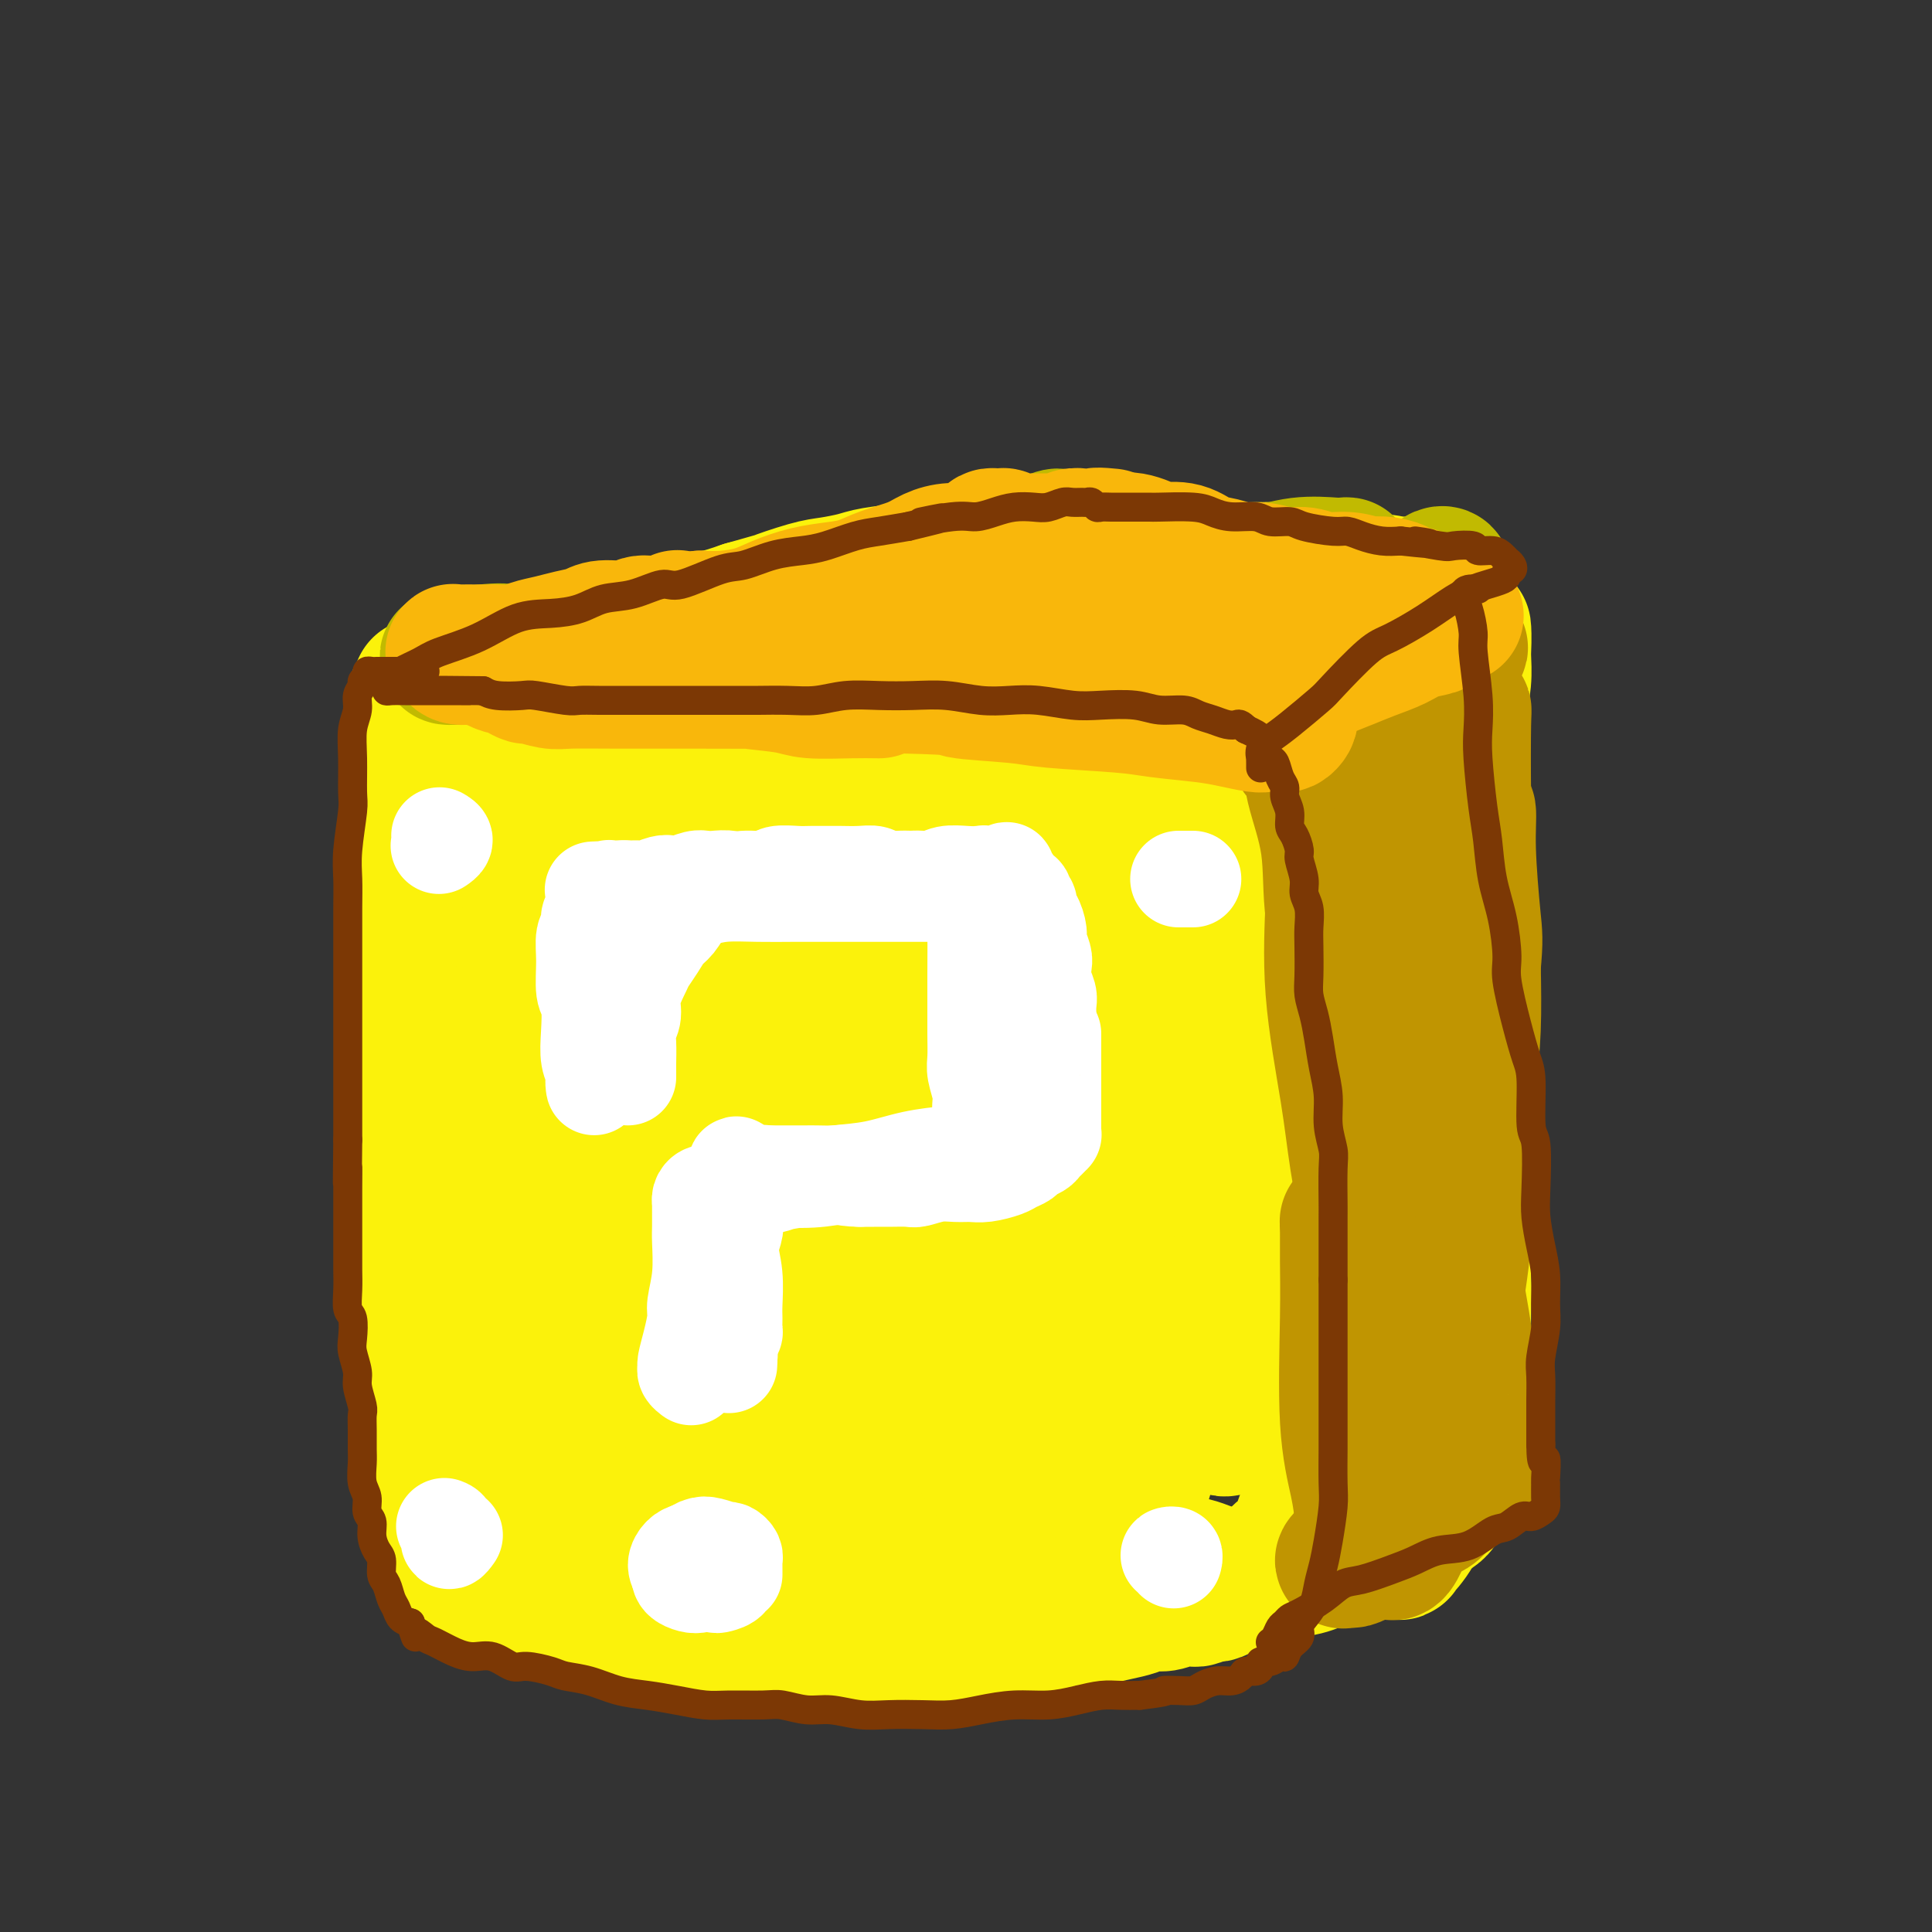 <svg viewBox='0 0 400 400' version='1.1' xmlns='http://www.w3.org/2000/svg' xmlns:xlink='http://www.w3.org/1999/xlink'><rect x="0" y="0" width="400" height="400" fill="#333333" stroke="none"/><g fill='none' stroke='rgb(251,242,11)' stroke-width='28' stroke-linecap='round' stroke-linejoin='round'><path d='M87,142c0.113,0.376 0.226,0.752 0,1c-0.226,0.248 -0.793,0.368 -1,1c-0.207,0.632 -0.056,1.775 0,3c0.056,1.225 0.016,2.533 0,5c-0.016,2.467 -0.007,6.092 0,8c0.007,1.908 0.012,2.100 0,5c-0.012,2.900 -0.042,8.507 0,12c0.042,3.493 0.155,4.871 0,8c-0.155,3.129 -0.577,8.010 -1,11c-0.423,2.990 -0.845,4.088 -1,7c-0.155,2.912 -0.041,7.638 0,11c0.041,3.362 0.010,5.359 0,8c-0.010,2.641 0.001,5.927 0,8c-0.001,2.073 -0.014,2.935 0,5c0.014,2.065 0.057,5.335 0,8c-0.057,2.665 -0.212,4.726 0,7c0.212,2.274 0.793,4.763 1,7c0.207,2.237 0.042,4.224 0,6c-0.042,1.776 0.040,3.341 0,5c-0.040,1.659 -0.203,3.410 0,5c0.203,1.590 0.772,3.017 1,5c0.228,1.983 0.114,4.520 0,6c-0.114,1.480 -0.228,1.902 0,3c0.228,1.098 0.797,2.874 1,5c0.203,2.126 0.039,4.604 0,6c-0.039,1.396 0.046,1.710 0,3c-0.046,1.290 -0.223,3.557 0,5c0.223,1.443 0.847,2.064 1,3c0.153,0.936 -0.165,2.189 0,3c0.165,0.811 0.814,1.180 1,2c0.186,0.820 -0.090,2.091 0,3c0.090,0.909 0.545,1.454 1,2'/><path d='M90,319c1.124,11.075 0.933,4.263 1,2c0.067,-2.263 0.393,0.024 1,1c0.607,0.976 1.494,0.643 2,1c0.506,0.357 0.631,1.406 1,2c0.369,0.594 0.981,0.733 2,1c1.019,0.267 2.446,0.662 3,1c0.554,0.338 0.234,0.619 1,1c0.766,0.381 2.616,0.860 4,1c1.384,0.140 2.302,-0.061 3,0c0.698,0.061 1.175,0.384 2,1c0.825,0.616 1.999,1.527 3,2c1.001,0.473 1.830,0.509 3,1c1.170,0.491 2.680,1.438 4,2c1.320,0.562 2.450,0.739 4,1c1.550,0.261 3.520,0.606 5,1c1.480,0.394 2.468,0.837 4,1c1.532,0.163 3.607,0.048 5,0c1.393,-0.048 2.104,-0.027 3,0c0.896,0.027 1.975,0.060 3,0c1.025,-0.060 1.994,-0.212 3,0c1.006,0.212 2.050,0.789 3,1c0.950,0.211 1.807,0.057 3,0c1.193,-0.057 2.723,-0.015 4,0c1.277,0.015 2.303,0.004 4,0c1.697,-0.004 4.066,-0.001 6,0c1.934,0.001 3.431,0.000 5,0c1.569,-0.000 3.208,-0.000 5,0c1.792,0.000 3.738,0.000 6,0c2.262,-0.000 4.840,-0.000 6,0c1.160,0.000 0.903,0.000 2,0c1.097,-0.000 3.549,-0.000 6,0'/><path d='M197,339c10.915,-0.090 6.204,-0.817 5,-1c-1.204,-0.183 1.099,0.176 3,0c1.901,-0.176 3.401,-0.887 5,-1c1.599,-0.113 3.299,0.374 5,0c1.701,-0.374 3.403,-1.607 5,-2c1.597,-0.393 3.088,0.053 5,0c1.912,-0.053 4.245,-0.607 6,-1c1.755,-0.393 2.932,-0.627 4,-1c1.068,-0.373 2.027,-0.885 3,-1c0.973,-0.115 1.962,0.166 3,0c1.038,-0.166 2.127,-0.780 3,-1c0.873,-0.220 1.530,-0.045 2,0c0.470,0.045 0.755,-0.039 1,0c0.245,0.039 0.452,0.203 1,0c0.548,-0.203 1.438,-0.771 2,-1c0.562,-0.229 0.798,-0.118 1,0c0.202,0.118 0.371,0.243 1,0c0.629,-0.243 1.717,-0.853 2,-1c0.283,-0.147 -0.237,0.168 0,0c0.237,-0.168 1.233,-0.818 2,-1c0.767,-0.182 1.304,0.103 2,0c0.696,-0.103 1.551,-0.595 2,-1c0.449,-0.405 0.491,-0.723 1,-1c0.509,-0.277 1.484,-0.514 2,-1c0.516,-0.486 0.572,-1.221 1,-2c0.428,-0.779 1.229,-1.600 2,-2c0.771,-0.400 1.513,-0.378 2,-1c0.487,-0.622 0.718,-1.888 1,-3c0.282,-1.112 0.614,-2.069 1,-3c0.386,-0.931 0.824,-1.838 1,-3c0.176,-1.162 0.088,-2.581 0,-4'/><path d='M271,307c0.487,-2.006 0.705,-2.022 1,-3c0.295,-0.978 0.668,-2.920 1,-5c0.332,-2.080 0.625,-4.300 1,-6c0.375,-1.700 0.833,-2.881 1,-4c0.167,-1.119 0.045,-2.177 0,-4c-0.045,-1.823 -0.012,-4.413 0,-7c0.012,-2.587 0.003,-5.172 0,-7c-0.003,-1.828 -0.001,-2.898 0,-4c0.001,-1.102 0.001,-2.237 0,-4c-0.001,-1.763 -0.004,-4.155 0,-6c0.004,-1.845 0.016,-3.141 0,-4c-0.016,-0.859 -0.061,-1.279 0,-3c0.061,-1.721 0.228,-4.743 0,-7c-0.228,-2.257 -0.849,-3.748 -1,-5c-0.151,-1.252 0.170,-2.264 0,-4c-0.170,-1.736 -0.830,-4.194 -1,-6c-0.170,-1.806 0.151,-2.960 0,-4c-0.151,-1.040 -0.772,-1.968 -1,-3c-0.228,-1.032 -0.061,-2.169 0,-4c0.061,-1.831 0.016,-4.356 0,-6c-0.016,-1.644 -0.003,-2.408 0,-4c0.003,-1.592 -0.003,-4.011 0,-6c0.003,-1.989 0.016,-3.546 0,-5c-0.016,-1.454 -0.061,-2.805 0,-4c0.061,-1.195 0.228,-2.233 0,-4c-0.228,-1.767 -0.849,-4.262 -1,-6c-0.151,-1.738 0.170,-2.720 0,-4c-0.170,-1.280 -0.829,-2.859 -1,-4c-0.171,-1.141 0.146,-1.846 0,-3c-0.146,-1.154 -0.756,-2.758 -1,-4c-0.244,-1.242 -0.122,-2.121 0,-3'/><path d='M269,164c-0.881,-12.579 -0.082,-4.525 0,-2c0.082,2.525 -0.551,-0.478 -1,-2c-0.449,-1.522 -0.713,-1.564 -1,-2c-0.287,-0.436 -0.597,-1.265 -1,-2c-0.403,-0.735 -0.899,-1.377 -1,-2c-0.101,-0.623 0.194,-1.228 0,-2c-0.194,-0.772 -0.877,-1.712 -1,-2c-0.123,-0.288 0.315,0.077 0,0c-0.315,-0.077 -1.383,-0.595 -2,-1c-0.617,-0.405 -0.782,-0.696 -1,-1c-0.218,-0.304 -0.487,-0.621 -1,-1c-0.513,-0.379 -1.268,-0.818 -2,-1c-0.732,-0.182 -1.439,-0.105 -2,0c-0.561,0.105 -0.975,0.238 -2,0c-1.025,-0.238 -2.660,-0.849 -4,-1c-1.340,-0.151 -2.384,0.157 -4,0c-1.616,-0.157 -3.804,-0.778 -5,-1c-1.196,-0.222 -1.401,-0.045 -3,0c-1.599,0.045 -4.593,-0.040 -7,0c-2.407,0.040 -4.225,0.207 -6,0c-1.775,-0.207 -3.505,-0.787 -5,-1c-1.495,-0.213 -2.756,-0.058 -4,0c-1.244,0.058 -2.472,0.020 -4,0c-1.528,-0.020 -3.358,-0.020 -5,0c-1.642,0.020 -3.098,0.061 -5,0c-1.902,-0.061 -4.250,-0.224 -6,0c-1.750,0.224 -2.903,0.833 -5,1c-2.097,0.167 -5.139,-0.110 -7,0c-1.861,0.110 -2.539,0.607 -4,1c-1.461,0.393 -3.703,0.684 -6,1c-2.297,0.316 -4.648,0.658 -7,1'/><path d='M167,147c-5.241,0.574 -3.843,0.011 -5,0c-1.157,-0.011 -4.868,0.532 -7,1c-2.132,0.468 -2.685,0.861 -4,1c-1.315,0.139 -3.394,0.023 -5,0c-1.606,-0.023 -2.741,0.046 -4,0c-1.259,-0.046 -2.643,-0.209 -4,0c-1.357,0.209 -2.688,0.788 -4,1c-1.312,0.212 -2.605,0.057 -4,0c-1.395,-0.057 -2.890,-0.015 -4,0c-1.110,0.015 -1.834,0.004 -3,0c-1.166,-0.004 -2.774,-0.001 -4,0c-1.226,0.001 -2.071,0.000 -3,0c-0.929,-0.000 -1.943,-0.000 -3,0c-1.057,0.000 -2.157,0.000 -3,0c-0.843,-0.000 -1.429,-0.000 -2,0c-0.571,0.000 -1.126,0.000 -2,0c-0.874,-0.000 -2.068,-0.001 -3,0c-0.932,0.001 -1.601,0.003 -2,0c-0.399,-0.003 -0.527,-0.011 -1,0c-0.473,0.011 -1.292,0.041 -2,0c-0.708,-0.041 -1.304,-0.152 -2,0c-0.696,0.152 -1.492,0.566 -2,1c-0.508,0.434 -0.729,0.888 -1,1c-0.271,0.112 -0.593,-0.119 -1,0c-0.407,0.119 -0.900,0.589 -1,1c-0.100,0.411 0.194,0.765 0,1c-0.194,0.235 -0.875,0.353 -1,2c-0.125,1.647 0.307,4.823 0,8c-0.307,3.177 -1.352,6.355 -2,12c-0.648,5.645 -0.899,13.756 -1,22c-0.101,8.244 -0.050,16.622 0,25'/><path d='M87,223c-0.233,9.839 -0.317,10.937 0,14c0.317,3.063 1.033,8.091 2,12c0.967,3.909 2.185,6.700 3,9c0.815,2.300 1.229,4.109 2,5c0.771,0.891 1.901,0.866 3,1c1.099,0.134 2.166,0.429 3,-1c0.834,-1.429 1.433,-4.583 2,-9c0.567,-4.417 1.100,-10.099 2,-17c0.900,-6.901 2.165,-15.023 3,-22c0.835,-6.977 1.238,-12.811 2,-20c0.762,-7.189 1.882,-15.735 3,-22c1.118,-6.265 2.234,-10.249 3,-13c0.766,-2.751 1.182,-4.269 1,-3c-0.182,1.269 -0.962,5.325 -2,12c-1.038,6.675 -2.332,15.969 -3,27c-0.668,11.031 -0.709,23.799 -1,36c-0.291,12.201 -0.833,23.836 -1,30c-0.167,6.164 0.039,6.856 0,9c-0.039,2.144 -0.323,5.740 0,7c0.323,1.260 1.253,0.183 2,-1c0.747,-1.183 1.310,-2.471 2,-6c0.690,-3.529 1.505,-9.299 2,-18c0.495,-8.701 0.669,-20.333 1,-28c0.331,-7.667 0.819,-11.369 2,-20c1.181,-8.631 3.054,-22.192 4,-30c0.946,-7.808 0.964,-9.862 1,-10c0.036,-0.138 0.090,1.640 0,6c-0.090,4.360 -0.323,11.303 -1,20c-0.677,8.697 -1.798,19.149 -2,29c-0.202,9.851 0.514,19.100 1,24c0.486,4.900 0.743,5.450 1,6'/><path d='M122,250c0.146,13.513 1.011,4.794 2,1c0.989,-3.794 2.100,-2.664 3,-5c0.900,-2.336 1.587,-8.139 2,-15c0.413,-6.861 0.550,-14.780 1,-24c0.450,-9.220 1.213,-19.742 2,-29c0.787,-9.258 1.597,-17.253 2,-21c0.403,-3.747 0.399,-3.248 0,1c-0.399,4.248 -1.191,12.243 -2,18c-0.809,5.757 -1.634,9.277 -2,20c-0.366,10.723 -0.273,28.651 0,38c0.273,9.349 0.727,10.119 1,12c0.273,1.881 0.365,4.873 1,6c0.635,1.127 1.813,0.388 3,-1c1.187,-1.388 2.385,-3.425 3,-8c0.615,-4.575 0.649,-11.687 1,-19c0.351,-7.313 1.018,-14.825 2,-24c0.982,-9.175 2.278,-20.011 3,-26c0.722,-5.989 0.871,-7.131 1,-7c0.129,0.131 0.239,1.535 0,5c-0.239,3.465 -0.825,8.990 -1,16c-0.175,7.010 0.062,15.505 0,22c-0.062,6.495 -0.423,10.991 0,16c0.423,5.009 1.630,10.531 3,13c1.370,2.469 2.901,1.885 4,1c1.099,-0.885 1.764,-2.070 3,-5c1.236,-2.930 3.043,-7.604 4,-11c0.957,-3.396 1.063,-5.512 2,-14c0.937,-8.488 2.705,-23.347 4,-33c1.295,-9.653 2.118,-14.099 3,-16c0.882,-1.901 1.823,-1.257 2,2c0.177,3.257 -0.412,9.129 -1,15'/><path d='M168,178c-0.076,6.638 -0.767,14.732 -1,20c-0.233,5.268 -0.010,7.709 0,12c0.010,4.291 -0.193,10.430 0,13c0.193,2.570 0.782,1.569 2,1c1.218,-0.569 3.064,-0.706 5,-3c1.936,-2.294 3.963,-6.744 6,-12c2.037,-5.256 4.085,-11.318 6,-19c1.915,-7.682 3.699,-16.983 5,-23c1.301,-6.017 2.121,-8.748 3,-10c0.879,-1.252 1.818,-1.025 1,2c-0.818,3.025 -3.395,8.848 -5,15c-1.605,6.152 -2.240,12.632 -3,19c-0.760,6.368 -1.645,12.623 -2,16c-0.355,3.377 -0.180,3.877 0,5c0.180,1.123 0.365,2.868 1,3c0.635,0.132 1.721,-1.348 3,-3c1.279,-1.652 2.751,-3.477 4,-7c1.249,-3.523 2.275,-8.746 3,-14c0.725,-5.254 1.147,-10.541 1,-15c-0.147,-4.459 -0.865,-8.092 -1,-10c-0.135,-1.908 0.311,-2.091 -1,-2c-1.311,0.091 -4.381,0.456 -7,1c-2.619,0.544 -4.788,1.267 -8,2c-3.212,0.733 -7.468,1.475 -11,2c-3.532,0.525 -6.340,0.832 -10,1c-3.660,0.168 -8.173,0.197 -12,0c-3.827,-0.197 -6.967,-0.619 -10,-1c-3.033,-0.381 -5.957,-0.721 -8,-1c-2.043,-0.279 -3.204,-0.498 -5,-1c-1.796,-0.502 -4.227,-1.286 -6,-2c-1.773,-0.714 -2.886,-1.357 -4,-2'/><path d='M114,165c-6.099,-1.216 -4.845,-0.755 -5,-1c-0.155,-0.245 -1.719,-1.194 -3,-2c-1.281,-0.806 -2.280,-1.469 -3,-2c-0.720,-0.531 -1.163,-0.931 -2,-1c-0.837,-0.069 -2.069,0.193 -3,0c-0.931,-0.193 -1.562,-0.839 -2,-1c-0.438,-0.161 -0.685,0.164 -1,0c-0.315,-0.164 -0.700,-0.818 -1,-1c-0.300,-0.182 -0.515,0.107 -1,0c-0.485,-0.107 -1.240,-0.610 -2,-1c-0.760,-0.390 -1.524,-0.667 -2,-1c-0.476,-0.333 -0.663,-0.723 -1,-1c-0.337,-0.277 -0.822,-0.441 -1,-1c-0.178,-0.559 -0.048,-1.512 0,-2c0.048,-0.488 0.016,-0.512 0,-1c-0.016,-0.488 -0.014,-1.440 0,-2c0.014,-0.560 0.039,-0.726 0,-1c-0.039,-0.274 -0.144,-0.654 0,-1c0.144,-0.346 0.536,-0.658 1,-1c0.464,-0.342 1.002,-0.715 2,-1c0.998,-0.285 2.458,-0.482 4,-1c1.542,-0.518 3.166,-1.357 5,-2c1.834,-0.643 3.878,-1.090 6,-2c2.122,-0.910 4.322,-2.283 6,-3c1.678,-0.717 2.835,-0.777 5,-1c2.165,-0.223 5.340,-0.608 7,-1c1.660,-0.392 1.807,-0.790 3,-1c1.193,-0.210 3.433,-0.232 6,-1c2.567,-0.768 5.460,-2.284 8,-3c2.540,-0.716 4.726,-0.633 7,-1c2.274,-0.367 4.637,-1.183 7,-2'/><path d='M154,126c11.494,-3.284 7.228,-1.993 7,-2c-0.228,-0.007 3.580,-1.311 6,-2c2.420,-0.689 3.452,-0.762 5,-1c1.548,-0.238 3.612,-0.641 5,-1c1.388,-0.359 2.100,-0.674 4,-1c1.900,-0.326 4.988,-0.661 7,-1c2.012,-0.339 2.949,-0.680 4,-1c1.051,-0.320 2.218,-0.618 3,-1c0.782,-0.382 1.180,-0.846 2,-1c0.820,-0.154 2.063,0.004 2,0c-0.063,-0.004 -1.431,-0.169 -2,0c-0.569,0.169 -0.339,0.671 -1,1c-0.661,0.329 -2.214,0.484 -4,1c-1.786,0.516 -3.805,1.394 -5,2c-1.195,0.606 -1.565,0.939 -4,2c-2.435,1.061 -6.935,2.851 -11,4c-4.065,1.149 -7.695,1.657 -11,3c-3.305,1.343 -6.285,3.519 -9,5c-2.715,1.481 -5.166,2.266 -7,3c-1.834,0.734 -3.053,1.416 -4,2c-0.947,0.584 -1.623,1.070 -3,2c-1.377,0.930 -3.454,2.302 -5,3c-1.546,0.698 -2.562,0.720 -3,1c-0.438,0.280 -0.299,0.817 0,1c0.299,0.183 0.757,0.013 2,0c1.243,-0.013 3.271,0.130 5,0c1.729,-0.130 3.158,-0.535 5,-1c1.842,-0.465 4.098,-0.990 8,-2c3.902,-1.010 9.451,-2.505 15,-4'/><path d='M165,138c8.069,-1.449 10.742,-2.072 13,-3c2.258,-0.928 4.100,-2.161 8,-3c3.900,-0.839 9.858,-1.286 14,-2c4.142,-0.714 6.468,-1.697 9,-2c2.532,-0.303 5.271,0.073 8,0c2.729,-0.073 5.448,-0.594 8,-1c2.552,-0.406 4.937,-0.698 7,-1c2.063,-0.302 3.803,-0.615 5,-1c1.197,-0.385 1.851,-0.842 3,-1c1.149,-0.158 2.792,-0.018 4,0c1.208,0.018 1.980,-0.088 2,0c0.020,0.088 -0.711,0.369 -2,1c-1.289,0.631 -3.136,1.611 -4,2c-0.864,0.389 -0.744,0.188 -2,1c-1.256,0.812 -3.887,2.639 -6,4c-2.113,1.361 -3.708,2.258 -5,3c-1.292,0.742 -2.280,1.331 -3,2c-0.720,0.669 -1.172,1.417 -1,2c0.172,0.583 0.966,0.999 2,1c1.034,0.001 2.307,-0.413 4,-1c1.693,-0.587 3.806,-1.347 6,-2c2.194,-0.653 4.471,-1.198 7,-2c2.529,-0.802 5.312,-1.862 8,-3c2.688,-1.138 5.281,-2.355 7,-3c1.719,-0.645 2.566,-0.720 4,-1c1.434,-0.280 3.457,-0.766 5,-1c1.543,-0.234 2.608,-0.217 3,0c0.392,0.217 0.112,0.633 0,1c-0.112,0.367 -0.056,0.683 0,1'/><path d='M269,129c1.756,0.531 0.145,1.858 -1,3c-1.145,1.142 -1.825,2.099 -3,3c-1.175,0.901 -2.847,1.746 -4,3c-1.153,1.254 -1.789,2.918 -3,4c-1.211,1.082 -2.997,1.582 -4,2c-1.003,0.418 -1.221,0.755 -1,1c0.221,0.245 0.883,0.398 2,0c1.117,-0.398 2.688,-1.346 4,-2c1.312,-0.654 2.363,-1.016 4,-2c1.637,-0.984 3.860,-2.592 6,-4c2.140,-1.408 4.198,-2.615 6,-4c1.802,-1.385 3.350,-2.949 5,-4c1.650,-1.051 3.404,-1.591 5,-2c1.596,-0.409 3.034,-0.687 4,-1c0.966,-0.313 1.460,-0.662 2,-1c0.540,-0.338 1.125,-0.665 2,-1c0.875,-0.335 2.040,-0.678 3,-1c0.960,-0.322 1.715,-0.622 2,-1c0.285,-0.378 0.101,-0.833 0,-1c-0.101,-0.167 -0.117,-0.045 0,0c0.117,0.045 0.367,0.012 0,0c-0.367,-0.012 -1.353,-0.003 -2,0c-0.647,0.003 -0.957,0.001 -2,0c-1.043,-0.001 -2.819,0.001 -4,0c-1.181,-0.001 -1.767,-0.003 -3,0c-1.233,0.003 -3.114,0.011 -5,0c-1.886,-0.011 -3.777,-0.041 -6,0c-2.223,0.041 -4.778,0.155 -7,0c-2.222,-0.155 -4.111,-0.577 -6,-1'/><path d='M263,120c-6.605,-0.337 -5.619,-0.679 -6,-1c-0.381,-0.321 -2.129,-0.622 -4,-1c-1.871,-0.378 -3.864,-0.833 -6,-1c-2.136,-0.167 -4.414,-0.045 -7,0c-2.586,0.045 -5.479,0.015 -8,0c-2.521,-0.015 -4.669,-0.014 -7,0c-2.331,0.014 -4.844,0.042 -7,0c-2.156,-0.042 -3.955,-0.152 -6,0c-2.045,0.152 -4.337,0.566 -6,1c-1.663,0.434 -2.697,0.887 -4,1c-1.303,0.113 -2.876,-0.113 -4,0c-1.124,0.113 -1.800,0.566 -3,1c-1.200,0.434 -2.923,0.848 -4,1c-1.077,0.152 -1.507,0.040 -2,0c-0.493,-0.040 -1.049,-0.010 -1,0c0.049,0.010 0.703,-0.000 1,0c0.297,0.000 0.236,0.011 1,0c0.764,-0.011 2.353,-0.046 4,0c1.647,0.046 3.351,0.171 5,0c1.649,-0.171 3.244,-0.638 5,-1c1.756,-0.362 3.673,-0.620 6,-1c2.327,-0.380 5.065,-0.882 8,-1c2.935,-0.118 6.066,0.149 10,0c3.934,-0.149 8.671,-0.716 12,-1c3.329,-0.284 5.249,-0.287 8,0c2.751,0.287 6.334,0.864 9,1c2.666,0.136 4.416,-0.170 7,0c2.584,0.170 6.003,0.815 8,1c1.997,0.185 2.570,-0.090 4,0c1.430,0.090 3.715,0.545 6,1'/><path d='M282,120c7.747,0.691 6.114,0.920 6,1c-0.114,0.080 1.290,0.013 2,0c0.710,-0.013 0.727,0.029 1,0c0.273,-0.029 0.801,-0.127 1,0c0.199,0.127 0.067,0.481 0,1c-0.067,0.519 -0.069,1.204 0,2c0.069,0.796 0.208,1.702 0,3c-0.208,1.298 -0.762,2.987 -1,6c-0.238,3.013 -0.159,7.350 -1,17c-0.841,9.650 -2.603,24.613 -4,36c-1.397,11.387 -2.428,19.198 -3,26c-0.572,6.802 -0.686,12.595 -1,16c-0.314,3.405 -0.828,4.420 -1,7c-0.172,2.580 -0.002,6.723 0,9c0.002,2.277 -0.164,2.687 0,3c0.164,0.313 0.658,0.529 1,0c0.342,-0.529 0.533,-1.803 1,-4c0.467,-2.197 1.212,-5.315 2,-10c0.788,-4.685 1.619,-10.935 2,-15c0.381,-4.065 0.311,-5.945 1,-14c0.689,-8.055 2.136,-22.286 3,-32c0.864,-9.714 1.145,-14.911 2,-20c0.855,-5.089 2.284,-10.070 3,-13c0.716,-2.930 0.720,-3.810 1,-5c0.280,-1.190 0.835,-2.689 1,-3c0.165,-0.311 -0.059,0.566 0,3c0.059,2.434 0.400,6.425 0,13c-0.400,6.575 -1.543,15.736 -2,25c-0.457,9.264 -0.229,18.632 0,28'/><path d='M296,200c-0.309,14.416 -0.080,15.954 0,18c0.080,2.046 0.011,4.598 0,7c-0.011,2.402 0.035,4.652 0,6c-0.035,1.348 -0.151,1.793 0,2c0.151,0.207 0.569,0.176 1,-2c0.431,-2.176 0.875,-6.499 1,-11c0.125,-4.501 -0.068,-9.182 0,-15c0.068,-5.818 0.396,-12.772 1,-20c0.604,-7.228 1.482,-14.730 2,-21c0.518,-6.270 0.674,-11.308 1,-15c0.326,-3.692 0.820,-6.038 1,-8c0.180,-1.962 0.045,-3.540 0,-5c-0.045,-1.460 -0.002,-2.802 0,-4c0.002,-1.198 -0.038,-2.251 0,-2c0.038,0.251 0.153,1.807 0,5c-0.153,3.193 -0.574,8.025 -1,13c-0.426,4.975 -0.858,10.093 -1,17c-0.142,6.907 0.004,15.602 0,24c-0.004,8.398 -0.159,16.500 0,22c0.159,5.500 0.631,8.397 1,12c0.369,3.603 0.635,7.910 1,12c0.365,4.090 0.828,7.962 1,11c0.172,3.038 0.053,5.244 0,7c-0.053,1.756 -0.041,3.064 0,4c0.041,0.936 0.110,1.499 0,1c-0.110,-0.499 -0.401,-2.062 -1,-4c-0.599,-1.938 -1.507,-4.253 -2,-8c-0.493,-3.747 -0.569,-8.928 -1,-14c-0.431,-5.072 -1.215,-10.036 -2,-15'/><path d='M298,217c-0.976,-9.100 -0.416,-11.850 0,-14c0.416,-2.150 0.690,-3.699 1,-4c0.310,-0.301 0.658,0.648 1,5c0.342,4.352 0.680,12.108 1,20c0.320,7.892 0.622,15.922 1,23c0.378,7.078 0.832,13.206 1,17c0.168,3.794 0.049,5.256 0,8c-0.049,2.744 -0.028,6.770 0,9c0.028,2.230 0.065,2.665 0,3c-0.065,0.335 -0.231,0.571 0,1c0.231,0.429 0.859,1.051 1,0c0.141,-1.051 -0.203,-3.775 -1,-7c-0.797,-3.225 -2.045,-6.953 -3,-11c-0.955,-4.047 -1.617,-8.414 -2,-12c-0.383,-3.586 -0.488,-6.389 -1,-9c-0.512,-2.611 -1.430,-5.028 -2,-6c-0.570,-0.972 -0.790,-0.499 -1,1c-0.210,1.499 -0.409,4.024 0,9c0.409,4.976 1.427,12.402 2,18c0.573,5.598 0.700,9.368 1,15c0.300,5.632 0.773,13.125 1,17c0.227,3.875 0.209,4.131 0,5c-0.209,0.869 -0.607,2.350 -1,3c-0.393,0.650 -0.780,0.469 -1,0c-0.220,-0.469 -0.271,-1.226 -1,-3c-0.729,-1.774 -2.134,-4.567 -3,-8c-0.866,-3.433 -1.191,-7.508 -2,-12c-0.809,-4.492 -2.102,-9.402 -3,-12c-0.898,-2.598 -1.399,-2.885 -2,-2c-0.601,0.885 -1.300,2.943 -2,5'/><path d='M283,276c-0.478,2.702 -0.674,6.956 -1,10c-0.326,3.044 -0.781,4.879 -1,9c-0.219,4.121 -0.200,10.527 0,14c0.200,3.473 0.581,4.014 1,5c0.419,0.986 0.875,2.417 1,3c0.125,0.583 -0.081,0.318 0,0c0.081,-0.318 0.449,-0.691 1,-2c0.551,-1.309 1.285,-3.556 2,-6c0.715,-2.444 1.412,-5.085 2,-8c0.588,-2.915 1.066,-6.104 2,-9c0.934,-2.896 2.325,-5.499 3,-7c0.675,-1.501 0.636,-1.899 1,0c0.364,1.899 1.131,6.095 1,9c-0.131,2.905 -1.162,4.518 -2,8c-0.838,3.482 -1.484,8.833 -2,12c-0.516,3.167 -0.903,4.150 -1,5c-0.097,0.850 0.095,1.566 0,2c-0.095,0.434 -0.478,0.587 0,0c0.478,-0.587 1.817,-1.913 3,-4c1.183,-2.087 2.212,-4.935 3,-7c0.788,-2.065 1.337,-3.347 2,-6c0.663,-2.653 1.442,-6.677 2,-9c0.558,-2.323 0.896,-2.946 1,-3c0.104,-0.054 -0.026,0.460 0,1c0.026,0.540 0.207,1.107 0,2c-0.207,0.893 -0.801,2.112 -1,3c-0.199,0.888 -0.002,1.444 0,2c0.002,0.556 -0.192,1.111 0,2c0.192,0.889 0.769,2.111 1,3c0.231,0.889 0.115,1.444 0,2'/><path d='M301,307c-0.182,2.468 -0.635,1.139 -1,1c-0.365,-0.139 -0.640,0.912 -1,2c-0.360,1.088 -0.805,2.213 -2,3c-1.195,0.787 -3.140,1.237 -5,2c-1.860,0.763 -3.633,1.841 -5,3c-1.367,1.159 -2.327,2.401 -4,3c-1.673,0.599 -4.059,0.556 -6,1c-1.941,0.444 -3.435,1.374 -5,2c-1.565,0.626 -3.199,0.950 -5,1c-1.801,0.050 -3.768,-0.172 -5,0c-1.232,0.172 -1.728,0.737 -3,1c-1.272,0.263 -3.319,0.225 -5,0c-1.681,-0.225 -2.996,-0.636 -4,-1c-1.004,-0.364 -1.697,-0.680 -3,-1c-1.303,-0.320 -3.214,-0.644 -6,-1c-2.786,-0.356 -6.445,-0.744 -9,-1c-2.555,-0.256 -4.004,-0.379 -7,0c-2.996,0.379 -7.537,1.260 -10,2c-2.463,0.740 -2.848,1.340 -6,2c-3.152,0.660 -9.070,1.382 -13,2c-3.930,0.618 -5.874,1.134 -8,1c-2.126,-0.134 -4.436,-0.917 -7,-1c-2.564,-0.083 -5.381,0.535 -8,0c-2.619,-0.535 -5.038,-2.223 -7,-3c-1.962,-0.777 -3.465,-0.641 -6,-2c-2.535,-1.359 -6.100,-4.211 -9,-6c-2.900,-1.789 -5.135,-2.516 -8,-4c-2.865,-1.484 -6.359,-3.726 -11,-7c-4.641,-3.274 -10.430,-7.578 -14,-10c-3.570,-2.422 -4.923,-2.960 -8,-5c-3.077,-2.040 -7.879,-5.583 -11,-8c-3.121,-2.417 -4.560,-3.709 -6,-5'/><path d='M93,278c-8.445,-5.846 -4.557,-2.962 -3,-2c1.557,0.962 0.783,0.003 2,4c1.217,3.997 4.424,12.950 7,21c2.576,8.050 4.519,15.196 6,20c1.481,4.804 2.499,7.267 3,9c0.501,1.733 0.486,2.735 1,3c0.514,0.265 1.556,-0.208 2,-1c0.444,-0.792 0.291,-1.903 1,-5c0.709,-3.097 2.281,-8.180 3,-13c0.719,-4.820 0.586,-9.378 1,-18c0.414,-8.622 1.376,-21.309 2,-30c0.624,-8.691 0.912,-13.387 1,-17c0.088,-3.613 -0.023,-6.145 0,-6c0.023,0.145 0.181,2.966 0,6c-0.181,3.034 -0.703,6.282 -1,11c-0.297,4.718 -0.371,10.907 0,19c0.371,8.093 1.188,18.090 2,23c0.812,4.910 1.621,4.732 2,5c0.379,0.268 0.329,0.982 1,0c0.671,-0.982 2.063,-3.661 3,-6c0.937,-2.339 1.418,-4.339 2,-8c0.582,-3.661 1.266,-8.983 2,-15c0.734,-6.017 1.517,-12.728 3,-22c1.483,-9.272 3.664,-21.103 5,-28c1.336,-6.897 1.827,-8.860 2,-8c0.173,0.860 0.030,4.543 0,9c-0.030,4.457 0.054,9.690 0,17c-0.054,7.310 -0.245,16.699 0,28c0.245,11.301 0.927,24.515 1,31c0.073,6.485 -0.464,6.243 -1,6'/><path d='M140,311c-0.074,14.422 -0.257,4.978 0,1c0.257,-3.978 0.956,-2.489 2,-5c1.044,-2.511 2.432,-9.023 3,-14c0.568,-4.977 0.315,-8.419 1,-15c0.685,-6.581 2.308,-16.301 5,-28c2.692,-11.699 6.453,-25.379 9,-34c2.547,-8.621 3.879,-12.185 5,-15c1.121,-2.815 2.032,-4.881 2,-3c-0.032,1.881 -1.006,7.708 -2,13c-0.994,5.292 -2.009,10.048 -3,20c-0.991,9.952 -1.958,25.099 -2,38c-0.042,12.901 0.841,23.557 1,30c0.159,6.443 -0.406,8.673 0,10c0.406,1.327 1.782,1.753 3,1c1.218,-0.753 2.279,-2.683 3,-7c0.721,-4.317 1.104,-11.022 2,-19c0.896,-7.978 2.306,-17.230 4,-28c1.694,-10.770 3.673,-23.059 6,-34c2.327,-10.941 5.003,-20.535 7,-28c1.997,-7.465 3.315,-12.802 4,-15c0.685,-2.198 0.737,-1.257 0,2c-0.737,3.257 -2.261,8.831 -4,18c-1.739,9.169 -3.691,21.934 -5,37c-1.309,15.066 -1.975,32.432 -2,45c-0.025,12.568 0.590,20.339 1,25c0.410,4.661 0.616,6.211 1,7c0.384,0.789 0.945,0.816 2,-1c1.055,-1.816 2.602,-5.477 4,-12c1.398,-6.523 2.646,-15.910 4,-26c1.354,-10.090 2.816,-20.883 5,-33c2.184,-12.117 5.092,-25.559 8,-39'/><path d='M204,202c4.134,-21.207 5.970,-25.223 8,-30c2.030,-4.777 4.255,-10.315 5,-12c0.745,-1.685 0.009,0.484 -2,6c-2.009,5.516 -5.291,14.378 -8,27c-2.709,12.622 -4.844,29.003 -6,45c-1.156,15.997 -1.334,31.610 -1,42c0.334,10.390 1.181,15.558 2,19c0.819,3.442 1.609,5.158 3,6c1.391,0.842 3.384,0.810 5,-1c1.616,-1.810 2.855,-5.397 4,-11c1.145,-5.603 2.196,-13.221 4,-23c1.804,-9.779 4.361,-21.720 6,-34c1.639,-12.280 2.360,-24.901 4,-37c1.640,-12.099 4.200,-23.676 6,-32c1.800,-8.324 2.839,-13.394 3,-15c0.161,-1.606 -0.555,0.252 -2,5c-1.445,4.748 -3.618,12.386 -6,24c-2.382,11.614 -4.974,27.206 -6,45c-1.026,17.794 -0.485,37.792 0,51c0.485,13.208 0.913,19.628 2,24c1.087,4.372 2.831,6.697 4,8c1.169,1.303 1.763,1.582 3,2c1.237,0.418 3.118,0.973 5,-5c1.882,-5.973 3.766,-18.473 5,-26c1.234,-7.527 1.818,-10.081 3,-21c1.182,-10.919 2.962,-30.203 4,-44c1.038,-13.797 1.334,-22.106 2,-30c0.666,-7.894 1.700,-15.372 2,-18c0.300,-2.628 -0.136,-0.405 -1,2c-0.864,2.405 -2.156,4.994 -4,12c-1.844,7.006 -4.241,18.430 -5,34c-0.759,15.570 0.121,35.285 1,55'/><path d='M244,270c1.143,12.759 3.500,17.156 5,20c1.500,2.844 2.141,4.133 3,5c0.859,0.867 1.935,1.311 3,0c1.065,-1.311 2.118,-4.375 3,-9c0.882,-4.625 1.592,-10.809 2,-18c0.408,-7.191 0.513,-15.387 0,-26c-0.513,-10.613 -1.644,-23.642 -2,-34c-0.356,-10.358 0.064,-18.044 0,-22c-0.064,-3.956 -0.611,-4.180 -1,-1c-0.389,3.180 -0.621,9.764 -1,15c-0.379,5.236 -0.904,9.123 0,21c0.904,11.877 3.237,31.743 5,42c1.763,10.257 2.956,10.906 4,12c1.044,1.094 1.940,2.633 3,4c1.060,1.367 2.285,2.560 3,3c0.715,0.440 0.918,0.126 1,0c0.082,-0.126 0.041,-0.063 0,0'/></g>
<g fill='none' stroke='rgb(192,149,1)' stroke-width='28' stroke-linecap='round' stroke-linejoin='round'><path d='M289,223c-0.001,-2.668 -0.001,-5.336 0,-7c0.001,-1.664 0.004,-2.325 0,-2c-0.004,0.325 -0.014,1.637 0,4c0.014,2.363 0.053,5.778 0,11c-0.053,5.222 -0.197,12.253 0,20c0.197,7.747 0.736,16.211 1,22c0.264,5.789 0.253,8.904 0,12c-0.253,3.096 -0.747,6.173 -1,8c-0.253,1.827 -0.266,2.403 0,2c0.266,-0.403 0.811,-1.786 1,-4c0.189,-2.214 0.023,-5.258 0,-9c-0.023,-3.742 0.099,-8.183 0,-11c-0.099,-2.817 -0.419,-4.011 -1,-10c-0.581,-5.989 -1.424,-16.774 -2,-24c-0.576,-7.226 -0.884,-10.892 -1,-14c-0.116,-3.108 -0.038,-5.656 0,-6c0.038,-0.344 0.037,1.517 0,3c-0.037,1.483 -0.110,2.587 0,5c0.110,2.413 0.404,6.136 1,11c0.596,4.864 1.494,10.870 2,19c0.506,8.130 0.619,18.384 1,25c0.381,6.616 1.031,9.595 1,12c-0.031,2.405 -0.741,4.235 -1,6c-0.259,1.765 -0.067,3.465 0,4c0.067,0.535 0.008,-0.094 0,-1c-0.008,-0.906 0.036,-2.090 0,-3c-0.036,-0.910 -0.153,-1.546 0,-2c0.153,-0.454 0.577,-0.727 1,-1'/><path d='M291,293c0.159,-1.068 0.058,-0.240 0,1c-0.058,1.240 -0.071,2.890 0,4c0.071,1.110 0.227,1.679 0,3c-0.227,1.321 -0.836,3.395 -1,5c-0.164,1.605 0.117,2.740 0,4c-0.117,1.260 -0.631,2.646 -1,4c-0.369,1.354 -0.593,2.678 -1,4c-0.407,1.322 -0.999,2.642 -1,2c-0.001,-0.642 0.588,-3.246 1,-5c0.412,-1.754 0.647,-2.658 1,-4c0.353,-1.342 0.824,-3.120 1,-4c0.176,-0.880 0.057,-0.860 0,-1c-0.057,-0.140 -0.052,-0.441 0,1c0.052,1.441 0.150,4.623 0,7c-0.150,2.377 -0.546,3.951 -1,5c-0.454,1.049 -0.964,1.575 -1,2c-0.036,0.425 0.401,0.748 1,0c0.599,-0.748 1.360,-2.568 2,-4c0.640,-1.432 1.159,-2.478 2,-3c0.841,-0.522 2.004,-0.521 3,-1c0.996,-0.479 1.826,-1.439 2,-2c0.174,-0.561 -0.309,-0.723 0,-1c0.309,-0.277 1.410,-0.669 2,-1c0.590,-0.331 0.670,-0.599 1,-1c0.330,-0.401 0.912,-0.933 1,-1c0.088,-0.067 -0.317,0.333 0,0c0.317,-0.333 1.354,-1.397 2,-2c0.646,-0.603 0.899,-0.744 1,-1c0.101,-0.256 0.051,-0.628 0,-1'/><path d='M305,303c2.475,-2.656 0.663,-1.295 0,-1c-0.663,0.295 -0.177,-0.476 0,-1c0.177,-0.524 0.046,-0.801 0,-1c-0.046,-0.199 -0.006,-0.319 0,-1c0.006,-0.681 -0.021,-1.922 0,-3c0.021,-1.078 0.089,-1.991 0,-4c-0.089,-2.009 -0.336,-5.112 -1,-10c-0.664,-4.888 -1.745,-11.561 -3,-18c-1.255,-6.439 -2.682,-12.644 -3,-17c-0.318,-4.356 0.475,-6.864 0,-12c-0.475,-5.136 -2.217,-12.899 -3,-17c-0.783,-4.101 -0.607,-4.539 -1,-6c-0.393,-1.461 -1.356,-3.946 -2,-5c-0.644,-1.054 -0.969,-0.678 -1,0c-0.031,0.678 0.233,1.656 0,4c-0.233,2.344 -0.962,6.053 -1,12c-0.038,5.947 0.616,14.130 1,20c0.384,5.870 0.499,9.426 1,16c0.501,6.574 1.389,16.164 2,21c0.611,4.836 0.946,4.916 1,5c0.054,0.084 -0.174,0.172 0,0c0.174,-0.172 0.749,-0.602 1,-2c0.251,-1.398 0.177,-3.762 0,-7c-0.177,-3.238 -0.456,-7.350 -1,-12c-0.544,-4.650 -1.354,-9.838 -2,-14c-0.646,-4.162 -1.129,-7.298 -2,-15c-0.871,-7.702 -2.130,-19.972 -3,-28c-0.870,-8.028 -1.350,-11.815 -2,-15c-0.650,-3.185 -1.472,-5.767 -2,-7c-0.528,-1.233 -0.764,-1.116 -1,-1'/><path d='M283,184c-1.856,-14.837 -0.497,-1.430 0,6c0.497,7.430 0.133,8.882 0,13c-0.133,4.118 -0.036,10.901 0,18c0.036,7.099 0.009,14.513 0,19c-0.009,4.487 -0.001,6.048 0,8c0.001,1.952 -0.006,4.295 0,6c0.006,1.705 0.025,2.772 0,3c-0.025,0.228 -0.095,-0.383 0,-1c0.095,-0.617 0.355,-1.240 0,-4c-0.355,-2.760 -1.325,-7.658 -2,-12c-0.675,-4.342 -1.057,-8.127 -2,-14c-0.943,-5.873 -2.448,-13.832 -3,-21c-0.552,-7.168 -0.150,-13.544 0,-18c0.150,-4.456 0.047,-6.994 0,-8c-0.047,-1.006 -0.040,-0.482 0,-1c0.040,-0.518 0.111,-2.078 0,-3c-0.111,-0.922 -0.405,-1.205 0,1c0.405,2.205 1.510,6.897 2,11c0.490,4.103 0.366,7.617 1,13c0.634,5.383 2.027,12.636 3,20c0.973,7.364 1.525,14.838 2,19c0.475,4.162 0.872,5.013 1,6c0.128,0.987 -0.014,2.109 0,2c0.014,-0.109 0.184,-1.450 0,-4c-0.184,-2.550 -0.722,-6.309 -1,-9c-0.278,-2.691 -0.295,-4.315 -1,-10c-0.705,-5.685 -2.098,-15.432 -3,-22c-0.902,-6.568 -1.314,-9.956 -2,-15c-0.686,-5.044 -1.646,-11.743 -2,-16c-0.354,-4.257 -0.101,-6.074 0,-7c0.101,-0.926 0.051,-0.963 0,-1'/><path d='M276,163c-1.687,-12.714 -1.406,-3.500 -1,1c0.406,4.500 0.936,4.287 1,7c0.064,2.713 -0.337,8.352 0,14c0.337,5.648 1.411,11.303 2,15c0.589,3.697 0.693,5.435 1,7c0.307,1.565 0.817,2.957 1,3c0.183,0.043 0.038,-1.263 0,-2c-0.038,-0.737 0.032,-0.904 0,-2c-0.032,-1.096 -0.165,-3.119 -1,-6c-0.835,-2.881 -2.371,-6.619 -3,-11c-0.629,-4.381 -0.350,-9.404 -1,-14c-0.650,-4.596 -2.230,-8.763 -3,-12c-0.770,-3.237 -0.730,-5.544 -1,-7c-0.270,-1.456 -0.851,-2.063 -1,-2c-0.149,0.063 0.134,0.794 0,1c-0.134,0.206 -0.685,-0.114 -1,0c-0.315,0.114 -0.392,0.663 0,1c0.392,0.337 1.254,0.464 2,0c0.746,-0.464 1.375,-1.518 2,-2c0.625,-0.482 1.247,-0.391 2,-1c0.753,-0.609 1.637,-1.920 3,-3c1.363,-1.080 3.205,-1.931 5,-3c1.795,-1.069 3.545,-2.355 5,-3c1.455,-0.645 2.617,-0.647 4,-1c1.383,-0.353 2.988,-1.057 4,-2c1.012,-0.943 1.432,-2.127 2,-3c0.568,-0.873 1.284,-1.437 2,-2'/><path d='M300,136c4.530,-3.284 1.354,-1.494 0,-1c-1.354,0.494 -0.888,-0.310 -1,0c-0.112,0.310 -0.804,1.732 -1,3c-0.196,1.268 0.102,2.381 -1,5c-1.102,2.619 -3.604,6.743 -5,12c-1.396,5.257 -1.686,11.646 -2,16c-0.314,4.354 -0.651,6.672 -1,10c-0.349,3.328 -0.711,7.666 -1,11c-0.289,3.334 -0.507,5.664 0,7c0.507,1.336 1.739,1.678 2,2c0.261,0.322 -0.449,0.624 0,0c0.449,-0.624 2.057,-2.175 3,-4c0.943,-1.825 1.222,-3.925 2,-7c0.778,-3.075 2.054,-7.125 3,-11c0.946,-3.875 1.560,-7.575 2,-12c0.440,-4.425 0.706,-9.577 1,-13c0.294,-3.423 0.616,-5.119 1,-6c0.384,-0.881 0.831,-0.949 1,-1c0.169,-0.051 0.059,-0.086 0,3c-0.059,3.086 -0.068,9.292 0,15c0.068,5.708 0.213,10.916 0,17c-0.213,6.084 -0.785,13.042 -1,19c-0.215,5.958 -0.072,10.914 0,14c0.072,3.086 0.075,4.301 0,6c-0.075,1.699 -0.227,3.882 0,5c0.227,1.118 0.831,1.173 1,1c0.169,-0.173 -0.099,-0.572 0,-1c0.099,-0.428 0.565,-0.884 1,-3c0.435,-2.116 0.839,-5.890 1,-10c0.161,-4.110 0.081,-8.555 0,-13'/><path d='M305,200c0.529,-5.568 0.352,-6.487 0,-10c-0.352,-3.513 -0.878,-9.618 -1,-14c-0.122,-4.382 0.160,-7.039 0,-8c-0.160,-0.961 -0.762,-0.227 -1,1c-0.238,1.227 -0.113,2.945 0,6c0.113,3.055 0.212,7.447 0,13c-0.212,5.553 -0.736,12.267 -1,19c-0.264,6.733 -0.270,13.486 0,19c0.270,5.514 0.816,9.791 1,13c0.184,3.209 0.008,5.350 0,8c-0.008,2.650 0.153,5.809 0,9c-0.153,3.191 -0.618,6.414 -1,9c-0.382,2.586 -0.680,4.535 -1,6c-0.320,1.465 -0.661,2.445 -1,3c-0.339,0.555 -0.675,0.685 -1,1c-0.325,0.315 -0.640,0.816 -1,0c-0.360,-0.816 -0.764,-2.948 -1,-4c-0.236,-1.052 -0.304,-1.025 -1,-4c-0.696,-2.975 -2.022,-8.951 -3,-14c-0.978,-5.049 -1.610,-9.170 -2,-14c-0.390,-4.830 -0.540,-10.369 -1,-14c-0.460,-3.631 -1.231,-5.355 -2,-6c-0.769,-0.645 -1.537,-0.213 -2,2c-0.463,2.213 -0.620,6.205 -1,11c-0.380,4.795 -0.984,10.392 -1,17c-0.016,6.608 0.556,14.226 1,19c0.444,4.774 0.760,6.705 1,11c0.240,4.295 0.405,10.955 0,15c-0.405,4.045 -1.378,5.474 -2,7c-0.622,1.526 -0.892,3.150 -1,4c-0.108,0.850 -0.054,0.925 0,1'/><path d='M283,306c-0.771,13.664 -0.199,4.323 0,-1c0.199,-5.323 0.025,-6.630 0,-8c-0.025,-1.370 0.098,-2.805 0,-7c-0.098,-4.195 -0.419,-11.151 -1,-17c-0.581,-5.849 -1.423,-10.591 -2,-14c-0.577,-3.409 -0.888,-5.484 -1,-6c-0.112,-0.516 -0.023,0.527 0,2c0.023,1.473 -0.018,3.377 0,6c0.018,2.623 0.096,5.966 0,12c-0.096,6.034 -0.365,14.759 0,21c0.365,6.241 1.365,9.998 2,13c0.635,3.002 0.906,5.247 1,7c0.094,1.753 0.010,3.012 0,4c-0.010,0.988 0.053,1.704 0,1c-0.053,-0.704 -0.221,-2.829 0,-5c0.221,-2.171 0.829,-4.389 1,-7c0.171,-2.611 -0.097,-5.617 0,-9c0.097,-3.383 0.560,-7.145 1,-9c0.440,-1.855 0.856,-1.803 1,-1c0.144,0.803 0.015,2.359 0,5c-0.015,2.641 0.082,6.368 0,9c-0.082,2.632 -0.345,4.170 -1,7c-0.655,2.830 -1.703,6.954 -2,9c-0.297,2.046 0.157,2.015 0,2c-0.157,-0.015 -0.925,-0.014 -1,0c-0.075,0.014 0.543,0.040 1,-1c0.457,-1.040 0.751,-3.145 1,-4c0.249,-0.855 0.452,-0.461 1,-1c0.548,-0.539 1.442,-2.011 2,-3c0.558,-0.989 0.779,-1.494 1,-2'/><path d='M287,309c1.003,-1.446 1.012,-0.560 1,0c-0.012,0.560 -0.044,0.794 0,1c0.044,0.206 0.162,0.384 0,1c-0.162,0.616 -0.606,1.670 -1,3c-0.394,1.330 -0.740,2.935 -1,4c-0.260,1.065 -0.436,1.591 -1,2c-0.564,0.409 -1.516,0.700 -2,1c-0.484,0.300 -0.501,0.610 -1,1c-0.499,0.390 -1.479,0.861 -2,1c-0.521,0.139 -0.584,-0.054 -1,0c-0.416,0.054 -1.184,0.355 -1,0c0.184,-0.355 1.319,-1.365 2,-2c0.681,-0.635 0.909,-0.896 1,-1c0.091,-0.104 0.046,-0.052 0,0'/></g>
<g fill='none' stroke='rgb(193,186,1)' stroke-width='28' stroke-linecap='round' stroke-linejoin='round'><path d='M196,138c-0.734,-0.202 -1.468,-0.404 -3,-1c-1.532,-0.596 -3.861,-1.585 -6,-2c-2.139,-0.415 -4.087,-0.255 -6,0c-1.913,0.255 -3.793,0.605 -5,1c-1.207,0.395 -1.743,0.834 -2,1c-0.257,0.166 -0.234,0.060 1,0c1.234,-0.060 3.681,-0.072 6,0c2.319,0.072 4.511,0.230 7,0c2.489,-0.230 5.276,-0.846 9,-1c3.724,-0.154 8.384,0.154 13,0c4.616,-0.154 9.187,-0.771 14,-1c4.813,-0.229 9.868,-0.071 13,0c3.132,0.071 4.340,0.057 7,0c2.660,-0.057 6.772,-0.155 9,0c2.228,0.155 2.572,0.563 3,1c0.428,0.437 0.938,0.901 1,1c0.062,0.099 -0.325,-0.169 -1,0c-0.675,0.169 -1.638,0.776 -3,1c-1.362,0.224 -3.122,0.066 -5,0c-1.878,-0.066 -3.874,-0.041 -6,0c-2.126,0.041 -4.383,0.099 -6,0c-1.617,-0.099 -2.593,-0.355 -5,-1c-2.407,-0.645 -6.244,-1.678 -10,-2c-3.756,-0.322 -7.432,0.068 -9,0c-1.568,-0.068 -1.029,-0.593 -3,-1c-1.971,-0.407 -6.453,-0.697 -10,-1c-3.547,-0.303 -6.160,-0.618 -9,-1c-2.840,-0.382 -5.907,-0.832 -9,-1c-3.093,-0.168 -6.210,-0.055 -9,0c-2.790,0.055 -5.251,0.053 -8,0c-2.749,-0.053 -5.785,-0.158 -8,0c-2.215,0.158 -3.607,0.579 -5,1'/><path d='M151,132c-5.949,0.171 -5.823,0.098 -7,0c-1.177,-0.098 -3.658,-0.222 -5,0c-1.342,0.222 -1.545,0.792 -2,1c-0.455,0.208 -1.163,0.056 -1,0c0.163,-0.056 1.196,-0.016 2,0c0.804,0.016 1.378,0.008 2,0c0.622,-0.008 1.291,-0.016 2,0c0.709,0.016 1.459,0.056 2,0c0.541,-0.056 0.873,-0.207 1,0c0.127,0.207 0.048,0.774 0,1c-0.048,0.226 -0.064,0.113 -1,0c-0.936,-0.113 -2.793,-0.227 -4,0c-1.207,0.227 -1.765,0.793 -3,1c-1.235,0.207 -3.148,0.054 -5,0c-1.852,-0.054 -3.643,-0.011 -5,0c-1.357,0.011 -2.281,-0.011 -4,0c-1.719,0.011 -4.234,0.056 -6,0c-1.766,-0.056 -2.782,-0.211 -4,0c-1.218,0.211 -2.639,0.789 -4,1c-1.361,0.211 -2.663,0.057 -4,0c-1.337,-0.057 -2.708,-0.015 -4,0c-1.292,0.015 -2.505,0.004 -3,0c-0.495,-0.004 -0.271,-0.001 -1,0c-0.729,0.001 -2.412,0.000 -3,0c-0.588,-0.000 -0.081,-0.000 0,0c0.081,0.000 -0.262,0.000 0,0c0.262,-0.000 1.131,-0.000 2,0'/><path d='M96,136c-7.878,0.399 -0.072,-0.603 4,-1c4.072,-0.397 4.412,-0.190 5,0c0.588,0.190 1.426,0.364 5,0c3.574,-0.364 9.883,-1.265 15,-2c5.117,-0.735 9.040,-1.303 13,-2c3.960,-0.697 7.956,-1.524 12,-2c4.044,-0.476 8.137,-0.602 11,-1c2.863,-0.398 4.497,-1.069 8,-2c3.503,-0.931 8.874,-2.123 13,-3c4.126,-0.877 7.007,-1.439 10,-2c2.993,-0.561 6.098,-1.119 9,-2c2.902,-0.881 5.603,-2.083 8,-3c2.397,-0.917 4.491,-1.549 6,-2c1.509,-0.451 2.432,-0.720 3,-1c0.568,-0.280 0.781,-0.571 1,-1c0.219,-0.429 0.444,-0.994 0,-1c-0.444,-0.006 -1.559,0.549 -3,1c-1.441,0.451 -3.210,0.800 -5,1c-1.790,0.200 -3.600,0.251 -6,1c-2.400,0.749 -5.388,2.195 -7,3c-1.612,0.805 -1.847,0.969 -5,2c-3.153,1.031 -9.225,2.929 -13,4c-3.775,1.071 -5.252,1.315 -7,2c-1.748,0.685 -3.765,1.812 -4,2c-0.235,0.188 1.313,-0.564 3,-1c1.687,-0.436 3.513,-0.556 6,-1c2.487,-0.444 5.636,-1.212 8,-2c2.364,-0.788 3.944,-1.597 7,-2c3.056,-0.403 7.587,-0.401 12,-1c4.413,-0.599 8.706,-1.800 13,-3'/><path d='M218,117c9.937,-1.712 10.281,-0.992 12,-1c1.719,-0.008 4.814,-0.743 7,-1c2.186,-0.257 3.465,-0.038 5,0c1.535,0.038 3.327,-0.107 4,0c0.673,0.107 0.227,0.466 -1,1c-1.227,0.534 -3.234,1.243 -5,2c-1.766,0.757 -3.292,1.562 -5,2c-1.708,0.438 -3.598,0.507 -5,1c-1.402,0.493 -2.317,1.408 -3,2c-0.683,0.592 -1.133,0.861 -1,1c0.133,0.139 0.850,0.149 3,0c2.150,-0.149 5.732,-0.457 9,-1c3.268,-0.543 6.223,-1.322 10,-2c3.777,-0.678 8.375,-1.254 12,-2c3.625,-0.746 6.276,-1.663 9,-2c2.724,-0.337 5.522,-0.095 7,0c1.478,0.095 1.636,0.044 2,0c0.364,-0.044 0.933,-0.082 1,0c0.067,0.082 -0.367,0.285 -2,1c-1.633,0.715 -4.466,1.943 -7,3c-2.534,1.057 -4.768,1.943 -7,3c-2.232,1.057 -4.462,2.284 -6,3c-1.538,0.716 -2.384,0.921 -3,1c-0.616,0.079 -1.003,0.033 -1,0c0.003,-0.033 0.395,-0.054 1,0c0.605,0.054 1.422,0.183 3,0c1.578,-0.183 3.918,-0.678 6,-1c2.082,-0.322 3.907,-0.471 6,-1c2.093,-0.529 4.455,-1.437 6,-2c1.545,-0.563 2.272,-0.782 3,-1'/><path d='M278,123c4.710,-0.988 4.486,-0.957 5,-1c0.514,-0.043 1.765,-0.160 2,0c0.235,0.160 -0.546,0.599 -1,1c-0.454,0.401 -0.580,0.765 -1,1c-0.420,0.235 -1.133,0.339 -2,1c-0.867,0.661 -1.890,1.877 -3,3c-1.110,1.123 -2.309,2.152 -3,3c-0.691,0.848 -0.874,1.517 -1,2c-0.126,0.483 -0.194,0.782 0,1c0.194,0.218 0.651,0.354 2,0c1.349,-0.354 3.592,-1.198 5,-2c1.408,-0.802 1.981,-1.560 4,-3c2.019,-1.440 5.483,-3.560 8,-5c2.517,-1.440 4.088,-2.199 5,-3c0.912,-0.801 1.165,-1.644 1,-2c-0.165,-0.356 -0.748,-0.225 -1,0c-0.252,0.225 -0.172,0.544 -1,1c-0.828,0.456 -2.562,1.050 -4,2c-1.438,0.950 -2.579,2.256 -3,3c-0.421,0.744 -0.120,0.927 0,1c0.120,0.073 0.060,0.037 0,0'/></g>
<g fill='none' stroke='rgb(249,183,11)' stroke-width='28' stroke-linecap='round' stroke-linejoin='round'><path d='M182,143c-1.729,-0.024 -3.457,-0.049 -6,0c-2.543,0.049 -5.900,0.171 -8,0c-2.100,-0.171 -2.941,-0.634 -5,-1c-2.059,-0.366 -5.335,-0.634 -8,-1c-2.665,-0.366 -4.717,-0.830 -6,-1c-1.283,-0.170 -1.795,-0.046 -4,0c-2.205,0.046 -6.102,0.013 -9,0c-2.898,-0.013 -4.797,-0.007 -7,0c-2.203,0.007 -4.712,0.013 -7,0c-2.288,-0.013 -4.357,-0.046 -6,0c-1.643,0.046 -2.860,0.170 -4,0c-1.140,-0.170 -2.203,-0.634 -3,-1c-0.797,-0.366 -1.330,-0.635 -2,-1c-0.670,-0.365 -1.479,-0.826 -2,-1c-0.521,-0.174 -0.754,-0.061 -1,0c-0.246,0.061 -0.505,0.072 -1,0c-0.495,-0.072 -1.225,-0.225 -1,0c0.225,0.225 1.406,0.830 2,1c0.594,0.170 0.603,-0.094 1,0c0.397,0.094 1.183,0.547 2,1c0.817,0.453 1.665,0.906 2,1c0.335,0.094 0.159,-0.171 1,0c0.841,0.171 2.700,0.778 4,1c1.300,0.222 2.040,0.059 4,0c1.960,-0.059 5.141,-0.013 10,0c4.859,0.013 11.395,-0.007 17,0c5.605,0.007 10.278,0.040 15,0c4.722,-0.040 9.492,-0.154 14,0c4.508,0.154 8.754,0.577 13,1'/><path d='M187,142c13.420,0.333 10.468,0.667 12,1c1.532,0.333 7.546,0.667 11,1c3.454,0.333 4.347,0.666 8,1c3.653,0.334 10.064,0.668 14,1c3.936,0.332 5.396,0.663 8,1c2.604,0.337 6.351,0.679 9,1c2.649,0.321 4.201,0.622 6,1c1.799,0.378 3.844,0.834 5,1c1.156,0.166 1.424,0.041 2,0c0.576,-0.041 1.462,-0.000 2,0c0.538,0.000 0.729,-0.041 1,0c0.271,0.041 0.620,0.165 1,0c0.380,-0.165 0.789,-0.619 1,-1c0.211,-0.381 0.225,-0.690 0,-1c-0.225,-0.310 -0.688,-0.622 -1,-1c-0.312,-0.378 -0.473,-0.822 -1,-1c-0.527,-0.178 -1.418,-0.090 -2,0c-0.582,0.090 -0.853,0.183 -1,0c-0.147,-0.183 -0.168,-0.644 0,-1c0.168,-0.356 0.525,-0.609 1,-1c0.475,-0.391 1.067,-0.920 2,-1c0.933,-0.080 2.208,0.288 3,0c0.792,-0.288 1.100,-1.232 2,-2c0.900,-0.768 2.392,-1.361 4,-2c1.608,-0.639 3.331,-1.323 5,-2c1.669,-0.677 3.284,-1.347 5,-2c1.716,-0.653 3.532,-1.288 5,-2c1.468,-0.712 2.588,-1.499 4,-2c1.412,-0.501 3.118,-0.714 4,-1c0.882,-0.286 0.941,-0.643 1,-1'/><path d='M298,129c5.578,-2.404 3.022,-1.415 2,-1c-1.022,0.415 -0.512,0.256 0,0c0.512,-0.256 1.024,-0.608 1,-1c-0.024,-0.392 -0.584,-0.823 -1,-1c-0.416,-0.177 -0.689,-0.099 -1,0c-0.311,0.099 -0.661,0.220 -1,0c-0.339,-0.220 -0.667,-0.781 -1,-1c-0.333,-0.219 -0.671,-0.096 -1,0c-0.329,0.096 -0.650,0.167 -1,0c-0.350,-0.167 -0.729,-0.570 -1,-1c-0.271,-0.430 -0.434,-0.886 -1,-1c-0.566,-0.114 -1.536,0.114 -2,0c-0.464,-0.114 -0.422,-0.571 -1,-1c-0.578,-0.429 -1.774,-0.832 -3,-1c-1.226,-0.168 -2.480,-0.102 -3,0c-0.520,0.102 -0.304,0.239 -1,0c-0.696,-0.239 -2.304,-0.853 -4,-1c-1.696,-0.147 -3.482,0.172 -5,0c-1.518,-0.172 -2.769,-0.834 -4,-1c-1.231,-0.166 -2.443,0.164 -4,0c-1.557,-0.164 -3.458,-0.822 -5,-1c-1.542,-0.178 -2.726,0.123 -4,0c-1.274,-0.123 -2.638,-0.672 -4,-1c-1.362,-0.328 -2.720,-0.435 -4,-1c-1.280,-0.565 -2.480,-1.587 -4,-2c-1.520,-0.413 -3.360,-0.216 -4,0c-0.640,0.216 -0.079,0.450 -1,0c-0.921,-0.450 -3.325,-1.583 -5,-2c-1.675,-0.417 -2.621,-0.119 -3,0c-0.379,0.119 -0.189,0.060 0,0'/><path d='M232,112c-8.886,-1.619 -3.603,-1.167 -2,-1c1.603,0.167 -0.476,0.048 -2,0c-1.524,-0.048 -2.492,-0.027 -3,0c-0.508,0.027 -0.555,0.060 -1,0c-0.445,-0.060 -1.289,-0.212 -2,0c-0.711,0.212 -1.289,0.789 -2,1c-0.711,0.211 -1.555,0.057 -2,0c-0.445,-0.057 -0.491,-0.015 -1,0c-0.509,0.015 -1.480,0.004 -2,0c-0.520,-0.004 -0.587,-0.000 -1,0c-0.413,0.000 -1.171,-0.004 -2,0c-0.829,0.004 -1.728,0.015 -2,0c-0.272,-0.015 0.082,-0.056 0,0c-0.082,0.056 -0.599,0.210 -1,0c-0.401,-0.210 -0.685,-0.785 -1,-1c-0.315,-0.215 -0.661,-0.069 -1,0c-0.339,0.069 -0.669,0.061 -1,0c-0.331,-0.061 -0.661,-0.175 -1,0c-0.339,0.175 -0.688,0.637 -1,1c-0.312,0.363 -0.587,0.625 -1,1c-0.413,0.375 -0.963,0.863 -2,1c-1.037,0.137 -2.562,-0.076 -4,0c-1.438,0.076 -2.788,0.440 -4,1c-1.212,0.560 -2.286,1.315 -4,2c-1.714,0.685 -4.068,1.300 -6,2c-1.932,0.700 -3.442,1.487 -5,2c-1.558,0.513 -3.164,0.754 -5,1c-1.836,0.246 -3.901,0.497 -6,1c-2.099,0.503 -4.233,1.259 -6,2c-1.767,0.741 -3.168,1.469 -5,2c-1.832,0.531 -4.095,0.866 -6,1c-1.905,0.134 -3.453,0.067 -5,0'/><path d='M145,128c-10.444,2.565 -6.055,0.476 -5,0c1.055,-0.476 -1.224,0.660 -3,1c-1.776,0.340 -3.048,-0.116 -4,0c-0.952,0.116 -1.583,0.805 -3,1c-1.417,0.195 -3.618,-0.103 -5,0c-1.382,0.103 -1.943,0.606 -3,1c-1.057,0.394 -2.609,0.680 -4,1c-1.391,0.320 -2.623,0.674 -4,1c-1.377,0.326 -2.901,0.623 -4,1c-1.099,0.377 -1.775,0.833 -3,1c-1.225,0.167 -3.001,0.045 -4,0c-0.999,-0.045 -1.221,-0.013 -2,0c-0.779,0.013 -2.117,0.007 -3,0c-0.883,-0.007 -1.313,-0.016 -2,0c-0.687,0.016 -1.630,0.057 -2,0c-0.370,-0.057 -0.165,-0.211 0,0c0.165,0.211 0.291,0.788 1,1c0.709,0.212 2.001,0.058 3,0c0.999,-0.058 1.706,-0.019 3,0c1.294,0.019 3.174,0.020 5,0c1.826,-0.020 3.598,-0.060 6,0c2.402,0.060 5.434,0.218 9,0c3.566,-0.218 7.667,-0.814 12,-1c4.333,-0.186 8.899,0.037 12,0c3.101,-0.037 4.737,-0.336 9,-1c4.263,-0.664 11.153,-1.693 16,-2c4.847,-0.307 7.651,0.110 11,0c3.349,-0.110 7.243,-0.746 11,-1c3.757,-0.254 7.379,-0.127 11,0'/><path d='M203,131c18.228,-0.681 9.297,-0.382 8,0c-1.297,0.382 5.039,0.847 9,1c3.961,0.153 5.549,-0.005 8,0c2.451,0.005 5.767,0.174 8,0c2.233,-0.174 3.384,-0.691 5,-1c1.616,-0.309 3.698,-0.409 7,-1c3.302,-0.591 7.825,-1.671 11,-2c3.175,-0.329 5.003,0.094 7,0c1.997,-0.094 4.162,-0.705 6,-1c1.838,-0.295 3.349,-0.275 4,0c0.651,0.275 0.442,0.806 0,1c-0.442,0.194 -1.118,0.051 -3,1c-1.882,0.949 -4.972,2.991 -8,4c-3.028,1.009 -5.996,0.987 -9,2c-3.004,1.013 -6.045,3.061 -8,4c-1.955,0.939 -2.822,0.769 -4,1c-1.178,0.231 -2.665,0.862 -3,1c-0.335,0.138 0.483,-0.218 2,-1c1.517,-0.782 3.733,-1.992 6,-3c2.267,-1.008 4.586,-1.814 7,-3c2.414,-1.186 4.924,-2.750 8,-4c3.076,-1.250 6.720,-2.185 9,-3c2.280,-0.815 3.197,-1.510 5,-2c1.803,-0.490 4.494,-0.775 6,-1c1.506,-0.225 1.829,-0.389 2,0c0.171,0.389 0.190,1.331 0,2c-0.190,0.669 -0.590,1.065 -1,2c-0.410,0.935 -0.832,2.410 -1,3c-0.168,0.590 -0.084,0.295 0,0'/></g>
<g fill='none' stroke='rgb(124,56,5)' stroke-width='6' stroke-linecap='round' stroke-linejoin='round'><path d='M88,139c-0.317,0.000 -0.634,0.000 -1,0c-0.366,-0.000 -0.781,-0.000 -1,0c-0.219,0.000 -0.244,0.000 -1,0c-0.756,-0.000 -2.244,-0.000 -3,0c-0.756,0.000 -0.780,0.000 -1,0c-0.220,-0.000 -0.637,-0.001 -1,0c-0.363,0.001 -0.670,0.003 -1,0c-0.330,-0.003 -0.681,-0.012 -1,0c-0.319,0.012 -0.606,0.044 -1,0c-0.394,-0.044 -0.894,-0.164 -1,0c-0.106,0.164 0.183,0.613 0,1c-0.183,0.387 -0.837,0.713 -1,1c-0.163,0.287 0.167,0.534 0,1c-0.167,0.466 -0.830,1.150 -1,2c-0.170,0.850 0.151,1.864 0,3c-0.151,1.136 -0.776,2.393 -1,4c-0.224,1.607 -0.046,3.566 0,6c0.046,2.434 -0.040,5.345 0,7c0.040,1.655 0.207,2.055 0,4c-0.207,1.945 -0.788,5.436 -1,8c-0.212,2.564 -0.057,4.203 0,6c0.057,1.797 0.015,3.754 0,6c-0.015,2.246 -0.004,4.781 0,7c0.004,2.219 0.001,4.122 0,6c-0.001,1.878 -0.000,3.733 0,6c0.000,2.267 0.000,4.947 0,7c-0.000,2.053 -0.000,3.478 0,5c0.000,1.522 0.000,3.141 0,5c-0.000,1.859 -0.000,3.960 0,6c0.000,2.040 0.000,4.020 0,6'/><path d='M72,236c-0.155,14.313 -0.041,7.594 0,6c0.041,-1.594 0.011,1.935 0,4c-0.011,2.065 -0.003,2.666 0,4c0.003,1.334 -0.000,3.401 0,5c0.000,1.599 0.004,2.730 0,4c-0.004,1.270 -0.015,2.679 0,4c0.015,1.321 0.055,2.554 0,4c-0.055,1.446 -0.207,3.104 0,4c0.207,0.896 0.772,1.028 1,2c0.228,0.972 0.117,2.782 0,4c-0.117,1.218 -0.242,1.845 0,3c0.242,1.155 0.849,2.839 1,4c0.151,1.161 -0.156,1.798 0,3c0.156,1.202 0.774,2.967 1,4c0.226,1.033 0.059,1.333 0,2c-0.059,0.667 -0.012,1.700 0,3c0.012,1.300 -0.012,2.866 0,4c0.012,1.134 0.060,1.836 0,3c-0.060,1.164 -0.227,2.790 0,4c0.227,1.210 0.848,2.005 1,3c0.152,0.995 -0.166,2.191 0,3c0.166,0.809 0.814,1.232 1,2c0.186,0.768 -0.091,1.881 0,3c0.091,1.119 0.549,2.243 1,3c0.451,0.757 0.895,1.147 1,2c0.105,0.853 -0.127,2.169 0,3c0.127,0.831 0.614,1.179 1,2c0.386,0.821 0.670,2.117 1,3c0.330,0.883 0.704,1.353 1,2c0.296,0.647 0.513,1.471 1,2c0.487,0.529 1.243,0.765 2,1'/><path d='M85,336c1.671,4.888 0.848,2.606 1,2c0.152,-0.606 1.278,0.462 2,1c0.722,0.538 1.040,0.544 2,1c0.960,0.456 2.561,1.361 4,2c1.439,0.639 2.714,1.011 4,1c1.286,-0.011 2.583,-0.406 4,0c1.417,0.406 2.954,1.613 4,2c1.046,0.387 1.601,-0.047 3,0c1.399,0.047 3.643,0.576 5,1c1.357,0.424 1.827,0.743 3,1c1.173,0.257 3.048,0.451 5,1c1.952,0.549 3.982,1.454 6,2c2.018,0.546 4.025,0.735 6,1c1.975,0.265 3.920,0.606 6,1c2.080,0.394 4.296,0.842 6,1c1.704,0.158 2.898,0.027 5,0c2.102,-0.027 5.114,0.049 7,0c1.886,-0.049 2.648,-0.223 4,0c1.352,0.223 3.294,0.844 5,1c1.706,0.156 3.175,-0.154 5,0c1.825,0.154 4.005,0.771 6,1c1.995,0.229 3.805,0.072 6,0c2.195,-0.072 4.774,-0.057 7,0c2.226,0.057 4.100,0.156 6,0c1.900,-0.156 3.828,-0.567 6,-1c2.172,-0.433 4.590,-0.886 7,-1c2.410,-0.114 4.811,0.113 7,0c2.189,-0.113 4.164,-0.566 6,-1c1.836,-0.434 3.533,-0.847 5,-1c1.467,-0.153 2.705,-0.044 4,0c1.295,0.044 2.648,0.022 4,0'/><path d='M236,351c7.027,-0.842 5.093,-0.948 5,-1c-0.093,-0.052 1.655,-0.052 3,0c1.345,0.052 2.287,0.155 3,0c0.713,-0.155 1.198,-0.567 2,-1c0.802,-0.433 1.920,-0.886 3,-1c1.080,-0.114 2.122,0.110 3,0c0.878,-0.110 1.593,-0.555 2,-1c0.407,-0.445 0.507,-0.889 1,-1c0.493,-0.111 1.378,0.110 2,0c0.622,-0.110 0.979,-0.550 1,-1c0.021,-0.450 -0.294,-0.911 0,-1c0.294,-0.089 1.197,0.195 2,0c0.803,-0.195 1.507,-0.867 2,-1c0.493,-0.133 0.775,0.274 1,0c0.225,-0.274 0.393,-1.230 1,-2c0.607,-0.770 1.654,-1.353 2,-2c0.346,-0.647 -0.009,-1.358 0,-2c0.009,-0.642 0.384,-1.214 1,-2c0.616,-0.786 1.475,-1.785 2,-3c0.525,-1.215 0.715,-2.646 1,-4c0.285,-1.354 0.665,-2.632 1,-4c0.335,-1.368 0.626,-2.826 1,-5c0.374,-2.174 0.832,-5.063 1,-7c0.168,-1.937 0.045,-2.923 0,-5c-0.045,-2.077 -0.012,-5.245 0,-7c0.012,-1.755 0.003,-2.096 0,-4c-0.003,-1.904 -0.001,-5.369 0,-8c0.001,-2.631 0.000,-4.427 0,-6c-0.000,-1.573 -0.000,-2.924 0,-5c0.000,-2.076 0.000,-4.879 0,-7c-0.000,-2.121 -0.000,-3.561 0,-5'/><path d='M276,265c0.000,-8.227 0.001,-5.294 0,-6c-0.001,-0.706 -0.004,-5.051 0,-7c0.004,-1.949 0.016,-1.503 0,-3c-0.016,-1.497 -0.060,-4.937 0,-7c0.060,-2.063 0.223,-2.750 0,-4c-0.223,-1.250 -0.833,-3.065 -1,-5c-0.167,-1.935 0.109,-3.991 0,-6c-0.109,-2.009 -0.604,-3.970 -1,-6c-0.396,-2.030 -0.695,-4.129 -1,-6c-0.305,-1.871 -0.618,-3.514 -1,-5c-0.382,-1.486 -0.833,-2.813 -1,-4c-0.167,-1.187 -0.049,-2.232 0,-4c0.049,-1.768 0.028,-4.257 0,-6c-0.028,-1.743 -0.064,-2.740 0,-4c0.064,-1.260 0.228,-2.784 0,-4c-0.228,-1.216 -0.848,-2.126 -1,-3c-0.152,-0.874 0.166,-1.714 0,-3c-0.166,-1.286 -0.814,-3.019 -1,-4c-0.186,-0.981 0.090,-1.211 0,-2c-0.090,-0.789 -0.545,-2.137 -1,-3c-0.455,-0.863 -0.909,-1.241 -1,-2c-0.091,-0.759 0.183,-1.899 0,-3c-0.183,-1.101 -0.823,-2.164 -1,-3c-0.177,-0.836 0.107,-1.445 0,-2c-0.107,-0.555 -0.606,-1.055 -1,-2c-0.394,-0.945 -0.682,-2.333 -1,-3c-0.318,-0.667 -0.665,-0.612 -1,-1c-0.335,-0.388 -0.657,-1.217 -1,-2c-0.343,-0.783 -0.708,-1.518 -1,-2c-0.292,-0.482 -0.512,-0.709 -1,-1c-0.488,-0.291 -1.244,-0.645 -2,-1'/><path d='M258,151c-1.298,-1.323 -1.542,-1.129 -2,-1c-0.458,0.129 -1.129,0.193 -2,0c-0.871,-0.193 -1.941,-0.644 -3,-1c-1.059,-0.356 -2.106,-0.617 -3,-1c-0.894,-0.383 -1.636,-0.886 -3,-1c-1.364,-0.114 -3.350,0.162 -5,0c-1.650,-0.162 -2.964,-0.762 -5,-1c-2.036,-0.238 -4.793,-0.115 -7,0c-2.207,0.115 -3.862,0.223 -6,0c-2.138,-0.223 -4.758,-0.778 -7,-1c-2.242,-0.222 -4.106,-0.112 -6,0c-1.894,0.112 -3.818,0.225 -6,0c-2.182,-0.225 -4.623,-0.789 -7,-1c-2.377,-0.211 -4.689,-0.071 -7,0c-2.311,0.071 -4.622,0.072 -7,0c-2.378,-0.072 -4.823,-0.215 -7,0c-2.177,0.215 -4.084,0.790 -6,1c-1.916,0.210 -3.840,0.056 -6,0c-2.160,-0.056 -4.557,-0.015 -6,0c-1.443,0.015 -1.934,0.004 -4,0c-2.066,-0.004 -5.707,-0.001 -8,0c-2.293,0.001 -3.237,0.000 -5,0c-1.763,-0.000 -4.345,0.001 -6,0c-1.655,-0.001 -2.384,-0.004 -4,0c-1.616,0.004 -4.121,0.015 -6,0c-1.879,-0.015 -3.133,-0.056 -4,0c-0.867,0.056 -1.348,0.208 -3,0c-1.652,-0.208 -4.474,-0.777 -6,-1c-1.526,-0.223 -1.757,-0.098 -3,0c-1.243,0.098 -3.498,0.171 -5,0c-1.502,-0.171 -2.251,-0.585 -3,-1'/><path d='M100,143c-15.674,-0.155 -6.857,-0.041 -4,0c2.857,0.041 -0.244,0.011 -2,0c-1.756,-0.011 -2.165,-0.003 -3,0c-0.835,0.003 -2.094,0.002 -3,0c-0.906,-0.002 -1.458,-0.003 -2,0c-0.542,0.003 -1.076,0.012 -2,0c-0.924,-0.012 -2.240,-0.045 -3,0c-0.760,0.045 -0.963,0.168 -1,0c-0.037,-0.168 0.094,-0.625 0,-1c-0.094,-0.375 -0.412,-0.666 0,-1c0.412,-0.334 1.556,-0.710 2,-1c0.444,-0.290 0.188,-0.495 1,-1c0.812,-0.505 2.690,-1.312 4,-2c1.310,-0.688 2.051,-1.258 4,-2c1.949,-0.742 5.107,-1.656 8,-3c2.893,-1.344 5.521,-3.118 8,-4c2.479,-0.882 4.811,-0.872 7,-1c2.189,-0.128 4.237,-0.396 6,-1c1.763,-0.604 3.241,-1.546 5,-2c1.759,-0.454 3.798,-0.421 6,-1c2.202,-0.579 4.565,-1.769 6,-2c1.435,-0.231 1.941,0.499 4,0c2.059,-0.499 5.672,-2.227 8,-3c2.328,-0.773 3.371,-0.592 5,-1c1.629,-0.408 3.844,-1.405 6,-2c2.156,-0.595 4.252,-0.789 6,-1c1.748,-0.211 3.149,-0.438 5,-1c1.851,-0.562 4.152,-1.459 6,-2c1.848,-0.541 3.242,-0.726 5,-1c1.758,-0.274 3.879,-0.637 6,-1'/><path d='M188,109c12.914,-3.102 4.698,-1.357 3,-1c-1.698,0.357 3.123,-0.675 6,-1c2.877,-0.325 3.809,0.058 5,0c1.191,-0.058 2.640,-0.555 4,-1c1.360,-0.445 2.629,-0.837 4,-1c1.371,-0.163 2.843,-0.096 4,0c1.157,0.096 1.998,0.222 3,0c1.002,-0.222 2.166,-0.793 3,-1c0.834,-0.207 1.337,-0.052 2,0c0.663,0.052 1.486,-0.000 2,0c0.514,0.000 0.718,0.053 1,0c0.282,-0.053 0.642,-0.210 1,0c0.358,0.210 0.712,0.788 1,1c0.288,0.212 0.509,0.057 1,0c0.491,-0.057 1.254,-0.015 2,0c0.746,0.015 1.477,0.003 2,0c0.523,-0.003 0.838,0.002 2,0c1.162,-0.002 3.169,-0.011 4,0c0.831,0.011 0.484,0.040 2,0c1.516,-0.040 4.893,-0.150 7,0c2.107,0.150 2.942,0.561 4,1c1.058,0.439 2.338,0.905 4,1c1.662,0.095 3.705,-0.181 5,0c1.295,0.181 1.841,0.818 3,1c1.159,0.182 2.932,-0.092 4,0c1.068,0.092 1.433,0.550 3,1c1.567,0.450 4.337,0.891 6,1c1.663,0.109 2.219,-0.115 3,0c0.781,0.115 1.787,0.569 3,1c1.213,0.431 2.632,0.837 4,1c1.368,0.163 2.684,0.081 4,0'/><path d='M290,112c10.618,1.178 4.163,0.123 3,0c-1.163,-0.123 2.966,0.684 5,1c2.034,0.316 1.973,0.140 3,0c1.027,-0.140 3.141,-0.244 4,0c0.859,0.244 0.464,0.835 1,1c0.536,0.165 2.004,-0.097 3,0c0.996,0.097 1.522,0.552 2,1c0.478,0.448 0.909,0.890 1,1c0.091,0.110 -0.157,-0.111 0,0c0.157,0.111 0.720,0.555 1,1c0.280,0.445 0.276,0.893 0,1c-0.276,0.107 -0.825,-0.126 -1,0c-0.175,0.126 0.023,0.613 0,1c-0.023,0.387 -0.268,0.675 -1,1c-0.732,0.325 -1.953,0.685 -3,1c-1.047,0.315 -1.921,0.583 -3,1c-1.079,0.417 -2.363,0.984 -4,2c-1.637,1.016 -3.628,2.482 -6,4c-2.372,1.518 -5.124,3.088 -7,4c-1.876,0.912 -2.876,1.164 -5,3c-2.124,1.836 -5.372,5.254 -7,7c-1.628,1.746 -1.638,1.821 -3,3c-1.362,1.179 -4.078,3.464 -6,5c-1.922,1.536 -3.051,2.323 -4,3c-0.949,0.677 -1.718,1.243 -2,2c-0.282,0.757 -0.075,1.706 0,2c0.075,0.294 0.020,-0.065 0,0c-0.020,0.065 -0.005,0.556 0,1c0.005,0.444 0.002,0.841 0,1c-0.002,0.159 -0.001,0.079 0,0'/><path d='M306,122c-0.443,-0.004 -0.887,-0.008 -1,0c-0.113,0.008 0.103,0.029 0,0c-0.103,-0.029 -0.526,-0.109 -1,0c-0.474,0.109 -0.999,0.407 -1,1c-0.001,0.593 0.522,1.480 1,3c0.478,1.520 0.912,3.671 1,5c0.088,1.329 -0.170,1.835 0,4c0.170,2.165 0.767,5.990 1,9c0.233,3.010 0.103,5.205 0,7c-0.103,1.795 -0.179,3.190 0,6c0.179,2.810 0.612,7.035 1,10c0.388,2.965 0.729,4.669 1,7c0.271,2.331 0.471,5.290 1,8c0.529,2.710 1.388,5.173 2,8c0.612,2.827 0.977,6.018 1,8c0.023,1.982 -0.296,2.756 0,5c0.296,2.244 1.207,5.960 2,9c0.793,3.040 1.466,5.404 2,7c0.534,1.596 0.927,2.424 1,5c0.073,2.576 -0.174,6.901 0,9c0.174,2.099 0.768,1.974 1,4c0.232,2.026 0.100,6.204 0,9c-0.100,2.796 -0.169,4.209 0,6c0.169,1.791 0.578,3.960 1,6c0.422,2.040 0.859,3.951 1,6c0.141,2.049 -0.015,4.235 0,6c0.015,1.765 0.200,3.107 0,5c-0.200,1.893 -0.786,4.336 -1,6c-0.214,1.664 -0.057,2.549 0,4c0.057,1.451 0.015,3.468 0,5c-0.015,1.532 -0.004,2.581 0,4c0.004,1.419 0.002,3.210 0,5'/><path d='M319,299c0.072,5.857 0.752,2.998 1,3c0.248,0.002 0.064,2.865 0,4c-0.064,1.135 -0.009,0.543 0,1c0.009,0.457 -0.027,1.963 0,3c0.027,1.037 0.117,1.606 0,2c-0.117,0.394 -0.442,0.614 -1,1c-0.558,0.386 -1.351,0.937 -2,1c-0.649,0.063 -1.155,-0.363 -2,0c-0.845,0.363 -2.027,1.515 -3,2c-0.973,0.485 -1.735,0.304 -3,1c-1.265,0.696 -3.034,2.271 -5,3c-1.966,0.729 -4.129,0.614 -6,1c-1.871,0.386 -3.450,1.275 -5,2c-1.550,0.725 -3.070,1.287 -5,2c-1.930,0.713 -4.272,1.577 -6,2c-1.728,0.423 -2.844,0.404 -4,1c-1.156,0.596 -2.351,1.808 -4,3c-1.649,1.192 -3.751,2.364 -5,3c-1.249,0.636 -1.645,0.734 -2,1c-0.355,0.266 -0.670,0.698 -1,1c-0.330,0.302 -0.676,0.473 -1,1c-0.324,0.527 -0.626,1.411 -1,2c-0.374,0.589 -0.821,0.883 -1,1c-0.179,0.117 -0.089,0.059 0,0'/></g>
<g fill='none' stroke='rgb(255,255,255)' stroke-width='20' stroke-linecap='round' stroke-linejoin='round'><path d='M130,223c-0.001,-0.312 -0.001,-0.625 0,-1c0.001,-0.375 0.005,-0.813 0,-1c-0.005,-0.187 -0.017,-0.123 0,-1c0.017,-0.877 0.064,-2.693 0,-4c-0.064,-1.307 -0.239,-2.103 0,-3c0.239,-0.897 0.893,-1.895 1,-3c0.107,-1.105 -0.333,-2.316 0,-4c0.333,-1.684 1.440,-3.840 2,-5c0.560,-1.160 0.573,-1.326 1,-2c0.427,-0.674 1.270,-1.858 2,-3c0.730,-1.142 1.349,-2.242 2,-3c0.651,-0.758 1.333,-1.173 2,-2c0.667,-0.827 1.319,-2.067 2,-3c0.681,-0.933 1.390,-1.561 2,-2c0.610,-0.439 1.120,-0.691 2,-1c0.880,-0.309 2.131,-0.675 3,-1c0.869,-0.325 1.356,-0.609 2,-1c0.644,-0.391 1.444,-0.889 3,-1c1.556,-0.111 3.867,0.167 5,0c1.133,-0.167 1.089,-0.777 2,-1c0.911,-0.223 2.778,-0.060 4,0c1.222,0.060 1.798,0.015 3,0c1.202,-0.015 3.031,-0.000 4,0c0.969,0.000 1.078,-0.014 2,0c0.922,0.014 2.659,0.056 4,0c1.341,-0.056 2.288,-0.211 3,0c0.712,0.211 1.191,0.789 2,1c0.809,0.211 1.949,0.057 3,0c1.051,-0.057 2.015,-0.016 3,0c0.985,0.016 1.993,0.008 3,0'/><path d='M192,182c4.838,0.155 3.432,0.041 3,0c-0.432,-0.041 0.108,-0.011 1,0c0.892,0.011 2.136,0.003 3,0c0.864,-0.003 1.349,-0.001 2,0c0.651,0.001 1.470,0.000 2,0c0.530,-0.000 0.772,-0.001 1,0c0.228,0.001 0.443,0.003 1,0c0.557,-0.003 1.455,-0.012 2,0c0.545,0.012 0.737,0.046 1,0c0.263,-0.046 0.596,-0.171 1,0c0.404,0.171 0.878,0.638 1,1c0.122,0.362 -0.107,0.621 0,1c0.107,0.379 0.550,0.879 1,1c0.450,0.121 0.908,-0.138 1,0c0.092,0.138 -0.182,0.674 0,1c0.182,0.326 0.818,0.442 1,1c0.182,0.558 -0.091,1.557 0,2c0.091,0.443 0.547,0.330 1,1c0.453,0.670 0.905,2.121 1,3c0.095,0.879 -0.167,1.184 0,2c0.167,0.816 0.763,2.143 1,3c0.237,0.857 0.116,1.243 0,2c-0.116,0.757 -0.227,1.883 0,3c0.227,1.117 0.792,2.224 1,3c0.208,0.776 0.059,1.222 0,2c-0.059,0.778 -0.030,1.889 0,3'/><path d='M217,211c1.000,4.622 1.000,3.178 1,3c-0.000,-0.178 -0.000,0.911 0,2c0.000,1.089 0.000,2.180 0,3c-0.000,0.820 -0.000,1.370 0,2c0.000,0.630 0.000,1.339 0,2c-0.000,0.661 -0.000,1.275 0,2c0.000,0.725 0.000,1.560 0,2c-0.000,0.440 -0.000,0.485 0,1c0.000,0.515 0.000,1.501 0,2c-0.000,0.499 -0.000,0.512 0,1c0.000,0.488 0.001,1.450 0,2c-0.001,0.550 -0.003,0.686 0,1c0.003,0.314 0.012,0.805 0,1c-0.012,0.195 -0.043,0.094 0,0c0.043,-0.094 0.162,-0.180 0,0c-0.162,0.180 -0.606,0.626 -1,1c-0.394,0.374 -0.739,0.678 -1,1c-0.261,0.322 -0.438,0.663 -1,1c-0.562,0.337 -1.508,0.668 -2,1c-0.492,0.332 -0.529,0.663 -1,1c-0.471,0.337 -1.374,0.679 -2,1c-0.626,0.321 -0.974,0.621 -2,1c-1.026,0.379 -2.730,0.837 -4,1c-1.270,0.163 -2.106,0.029 -3,0c-0.894,-0.029 -1.846,0.045 -3,0c-1.154,-0.045 -2.511,-0.208 -4,0c-1.489,0.208 -3.112,0.788 -4,1c-0.888,0.212 -1.042,0.057 -2,0c-0.958,-0.057 -2.719,-0.015 -4,0c-1.281,0.015 -2.080,0.004 -3,0c-0.920,-0.004 -1.960,-0.002 -3,0'/><path d='M178,244c-4.638,-0.072 -3.234,-0.751 -3,-1c0.234,-0.249 -0.703,-0.067 -2,0c-1.297,0.067 -2.953,0.018 -4,0c-1.047,-0.018 -1.484,-0.004 -2,0c-0.516,0.004 -1.111,0.000 -2,0c-0.889,-0.000 -2.074,0.004 -3,0c-0.926,-0.004 -1.595,-0.015 -2,0c-0.405,0.015 -0.547,0.056 -1,0c-0.453,-0.056 -1.218,-0.208 -2,0c-0.782,0.208 -1.582,0.777 -2,1c-0.418,0.223 -0.456,0.102 -1,0c-0.544,-0.102 -1.595,-0.183 -2,0c-0.405,0.183 -0.165,0.630 0,1c0.165,0.370 0.254,0.663 0,1c-0.254,0.337 -0.853,0.716 -1,1c-0.147,0.284 0.157,0.472 0,1c-0.157,0.528 -0.774,1.397 -1,2c-0.226,0.603 -0.062,0.941 0,2c0.062,1.059 0.020,2.839 0,4c-0.020,1.161 -0.020,1.704 0,3c0.020,1.296 0.058,3.344 0,5c-0.058,1.656 -0.212,2.919 0,4c0.212,1.081 0.789,1.981 1,3c0.211,1.019 0.057,2.158 0,3c-0.057,0.842 -0.015,1.386 0,2c0.015,0.614 0.004,1.299 0,2c-0.004,0.701 -0.001,1.420 0,2c0.001,0.580 0.000,1.023 0,1c-0.000,-0.023 -0.000,-0.511 0,-1'/><path d='M151,280c-0.155,5.425 -0.041,0.987 0,-1c0.041,-1.987 0.011,-1.524 0,-2c-0.011,-0.476 -0.003,-1.893 0,-3c0.003,-1.107 0.001,-1.906 0,-3c-0.001,-1.094 -0.001,-2.482 0,-4c0.001,-1.518 0.004,-3.164 0,-5c-0.004,-1.836 -0.014,-3.860 0,-5c0.014,-1.140 0.052,-1.394 0,-2c-0.052,-0.606 -0.195,-1.564 0,-2c0.195,-0.436 0.728,-0.350 1,0c0.272,0.350 0.282,0.965 0,2c-0.282,1.035 -0.857,2.491 -1,4c-0.143,1.509 0.148,3.070 0,5c-0.148,1.930 -0.733,4.228 -1,6c-0.267,1.772 -0.215,3.019 0,4c0.215,0.981 0.593,1.696 1,2c0.407,0.304 0.842,0.197 1,0c0.158,-0.197 0.039,-0.484 0,-1c-0.039,-0.516 0.004,-1.261 0,-2c-0.004,-0.739 -0.054,-1.473 0,-3c0.054,-1.527 0.210,-3.848 0,-6c-0.210,-2.152 -0.788,-4.134 -1,-6c-0.212,-1.866 -0.058,-3.617 0,-5c0.058,-1.383 0.019,-2.398 0,-3c-0.019,-0.602 -0.019,-0.791 0,-1c0.019,-0.209 0.057,-0.437 0,-1c-0.057,-0.563 -0.208,-1.459 0,-2c0.208,-0.541 0.774,-0.726 1,-1c0.226,-0.274 0.113,-0.637 0,-1'/><path d='M152,244c0.391,-5.589 0.867,-1.563 1,0c0.133,1.563 -0.077,0.663 1,0c1.077,-0.663 3.439,-1.090 5,-1c1.561,0.090 2.319,0.696 4,1c1.681,0.304 4.285,0.307 7,0c2.715,-0.307 5.540,-0.923 8,-1c2.460,-0.077 4.555,0.386 7,0c2.445,-0.386 5.239,-1.620 7,-2c1.761,-0.380 2.488,0.095 4,0c1.512,-0.095 3.809,-0.761 5,-1c1.191,-0.239 1.274,-0.053 2,0c0.726,0.053 2.093,-0.027 3,0c0.907,0.027 1.353,0.162 2,0c0.647,-0.162 1.495,-0.620 2,-1c0.505,-0.380 0.667,-0.682 1,-1c0.333,-0.318 0.836,-0.654 1,-1c0.164,-0.346 -0.012,-0.703 0,-1c0.012,-0.297 0.214,-0.534 0,-1c-0.214,-0.466 -0.842,-1.161 -1,-2c-0.158,-0.839 0.154,-1.822 0,-3c-0.154,-1.178 -0.773,-2.552 -1,-4c-0.227,-1.448 -0.061,-2.971 0,-5c0.061,-2.029 0.016,-4.566 0,-7c-0.016,-2.434 -0.005,-4.766 0,-7c0.005,-2.234 0.002,-4.371 0,-6c-0.002,-1.629 -0.003,-2.752 0,-4c0.003,-1.248 0.011,-2.623 0,-4c-0.011,-1.377 -0.041,-2.755 0,-4c0.041,-1.245 0.155,-2.356 0,-3c-0.155,-0.644 -0.577,-0.822 -1,-1'/><path d='M209,185c-0.638,-8.432 -0.733,-3.513 -1,-2c-0.267,1.513 -0.706,-0.379 -1,-1c-0.294,-0.621 -0.442,0.029 -1,0c-0.558,-0.029 -1.527,-0.736 -2,-1c-0.473,-0.264 -0.452,-0.086 -1,0c-0.548,0.086 -1.667,0.079 -3,0c-1.333,-0.079 -2.882,-0.231 -4,0c-1.118,0.231 -1.807,0.847 -3,1c-1.193,0.153 -2.891,-0.155 -4,0c-1.109,0.155 -1.629,0.774 -3,1c-1.371,0.226 -3.594,0.061 -5,0c-1.406,-0.061 -1.994,-0.016 -3,0c-1.006,0.016 -2.431,0.004 -4,0c-1.569,-0.004 -3.282,-0.000 -5,0c-1.718,0.000 -3.442,-0.004 -5,0c-1.558,0.004 -2.949,0.015 -4,0c-1.051,-0.015 -1.762,-0.056 -3,0c-1.238,0.056 -3.002,0.210 -4,0c-0.998,-0.210 -1.230,-0.785 -2,-1c-0.770,-0.215 -2.079,-0.072 -3,0c-0.921,0.072 -1.453,0.071 -2,0c-0.547,-0.071 -1.109,-0.211 -2,0c-0.891,0.211 -2.112,0.775 -3,1c-0.888,0.225 -1.442,0.113 -2,0c-0.558,-0.113 -1.120,-0.226 -2,0c-0.880,0.226 -2.077,0.793 -3,1c-0.923,0.207 -1.570,0.056 -2,0c-0.430,-0.056 -0.641,-0.015 -1,0c-0.359,0.015 -0.866,0.004 -1,0c-0.134,-0.004 0.105,-0.001 0,0c-0.105,0.001 -0.552,0.001 -1,0'/><path d='M129,184c-11.782,0.459 -3.735,0.108 -1,0c2.735,-0.108 0.160,0.028 -1,0c-1.160,-0.028 -0.903,-0.218 -1,0c-0.097,0.218 -0.548,0.846 -1,1c-0.452,0.154 -0.905,-0.167 -1,0c-0.095,0.167 0.167,0.821 0,1c-0.167,0.179 -0.762,-0.117 -1,0c-0.238,0.117 -0.120,0.648 0,1c0.120,0.352 0.243,0.524 0,1c-0.243,0.476 -0.851,1.255 -1,2c-0.149,0.745 0.160,1.456 0,2c-0.160,0.544 -0.789,0.920 -1,2c-0.211,1.080 -0.005,2.862 0,5c0.005,2.138 -0.191,4.631 0,6c0.191,1.369 0.769,1.613 1,3c0.231,1.387 0.115,3.918 0,6c-0.115,2.082 -0.228,3.714 0,5c0.228,1.286 0.797,2.226 1,3c0.203,0.774 0.040,1.383 0,2c-0.040,0.617 0.042,1.242 0,1c-0.042,-0.242 -0.207,-1.351 0,-2c0.207,-0.649 0.788,-0.837 1,-2c0.212,-1.163 0.057,-3.301 0,-5c-0.057,-1.699 -0.015,-2.957 0,-5c0.015,-2.043 0.004,-4.869 0,-7c-0.004,-2.131 -0.002,-3.565 0,-5'/><path d='M124,199c0.386,-4.374 0.850,-2.308 1,-2c0.150,0.308 -0.013,-1.143 0,-2c0.013,-0.857 0.203,-1.119 0,-1c-0.203,0.119 -0.799,0.619 -1,1c-0.201,0.381 -0.006,0.642 0,1c0.006,0.358 -0.177,0.813 0,1c0.177,0.187 0.714,0.106 1,0c0.286,-0.106 0.319,-0.238 1,-1c0.681,-0.762 2.008,-2.154 3,-3c0.992,-0.846 1.649,-1.144 3,-2c1.351,-0.856 3.398,-2.268 5,-3c1.602,-0.732 2.760,-0.785 4,-1c1.240,-0.215 2.563,-0.594 4,-1c1.437,-0.406 2.988,-0.841 5,-1c2.012,-0.159 4.486,-0.043 7,0c2.514,0.043 5.068,0.011 7,0c1.932,-0.011 3.244,-0.003 5,0c1.756,0.003 3.958,0.001 6,0c2.042,-0.001 3.926,-0.000 6,0c2.074,0.000 4.338,0.000 6,0c1.662,-0.000 2.721,0.000 4,0c1.279,-0.000 2.777,-0.001 4,0c1.223,0.001 2.170,0.003 3,0c0.830,-0.003 1.542,-0.011 2,0c0.458,0.011 0.662,0.041 1,0c0.338,-0.041 0.811,-0.155 1,0c0.189,0.155 0.095,0.577 0,1'/><path d='M202,186c8.044,0.370 2.155,0.794 0,1c-2.155,0.206 -0.578,0.195 0,1c0.578,0.805 0.155,2.426 0,3c-0.155,0.574 -0.042,0.102 0,2c0.042,1.898 0.011,6.168 0,9c-0.011,2.832 -0.004,4.227 0,5c0.004,0.773 0.005,0.924 0,2c-0.005,1.076 -0.015,3.078 0,5c0.015,1.922 0.057,3.764 0,5c-0.057,1.236 -0.211,1.865 0,3c0.211,1.135 0.788,2.775 1,4c0.212,1.225 0.057,2.033 0,3c-0.057,0.967 -0.018,2.091 0,3c0.018,0.909 0.016,1.601 0,2c-0.016,0.399 -0.045,0.503 0,1c0.045,0.497 0.163,1.387 0,2c-0.163,0.613 -0.606,0.948 -1,1c-0.394,0.052 -0.738,-0.180 -1,0c-0.262,0.180 -0.440,0.773 -1,1c-0.560,0.227 -1.502,0.088 -2,0c-0.498,-0.088 -0.553,-0.126 -2,0c-1.447,0.126 -4.285,0.415 -7,1c-2.715,0.585 -5.308,1.465 -8,2c-2.692,0.535 -5.483,0.724 -8,1c-2.517,0.276 -4.758,0.638 -7,1'/><path d='M166,244c-6.533,1.110 -4.867,0.886 -5,1c-0.133,0.114 -2.067,0.566 -4,1c-1.933,0.434 -3.867,0.851 -5,1c-1.133,0.149 -1.466,0.030 -2,0c-0.534,-0.030 -1.267,0.031 -2,0c-0.733,-0.031 -1.464,-0.152 -2,0c-0.536,0.152 -0.876,0.579 -1,1c-0.124,0.421 -0.032,0.838 0,1c0.032,0.162 0.005,0.071 0,1c-0.005,0.929 0.014,2.879 0,4c-0.014,1.121 -0.059,1.411 0,3c0.059,1.589 0.222,4.475 0,7c-0.222,2.525 -0.830,4.690 -1,6c-0.170,1.310 0.097,1.765 0,3c-0.097,1.235 -0.558,3.249 -1,5c-0.442,1.751 -0.864,3.240 -1,4c-0.136,0.760 0.015,0.791 0,1c-0.015,0.209 -0.196,0.595 0,1c0.196,0.405 0.770,0.830 1,1c0.230,0.170 0.115,0.085 0,0'/><path d='M152,326c-0.002,-0.334 -0.003,-0.668 0,-1c0.003,-0.332 0.012,-0.664 0,-1c-0.012,-0.336 -0.045,-0.678 0,-1c0.045,-0.322 0.167,-0.624 0,-1c-0.167,-0.376 -0.623,-0.827 -1,-1c-0.377,-0.173 -0.675,-0.069 -1,0c-0.325,0.069 -0.676,0.102 -1,0c-0.324,-0.102 -0.619,-0.339 -1,0c-0.381,0.339 -0.846,1.254 -1,2c-0.154,0.746 0.005,1.322 0,2c-0.005,0.678 -0.173,1.458 0,2c0.173,0.542 0.688,0.848 1,1c0.312,0.152 0.422,0.152 1,0c0.578,-0.152 1.623,-0.456 2,-1c0.377,-0.544 0.085,-1.328 0,-2c-0.085,-0.672 0.038,-1.233 0,-2c-0.038,-0.767 -0.238,-1.741 -1,-2c-0.762,-0.259 -2.087,0.196 -3,0c-0.913,-0.196 -1.415,-1.044 -2,-1c-0.585,0.044 -1.252,0.979 -2,2c-0.748,1.021 -1.578,2.127 -2,3c-0.422,0.873 -0.435,1.511 0,2c0.435,0.489 1.317,0.828 2,1c0.683,0.172 1.166,0.177 2,0c0.834,-0.177 2.018,-0.534 3,-1c0.982,-0.466 1.764,-1.040 2,-2c0.236,-0.960 -0.072,-2.307 0,-3c0.072,-0.693 0.524,-0.732 0,-1c-0.524,-0.268 -2.026,-0.764 -3,-1c-0.974,-0.236 -1.421,-0.210 -2,0c-0.579,0.210 -1.289,0.605 -2,1'/><path d='M143,321c-1.001,0.287 -1.502,0.505 -2,1c-0.498,0.495 -0.993,1.268 -1,2c-0.007,0.732 0.474,1.423 1,2c0.526,0.577 1.097,1.042 2,1c0.903,-0.042 2.139,-0.589 3,-1c0.861,-0.411 1.349,-0.685 2,-1c0.651,-0.315 1.467,-0.669 2,-1c0.533,-0.331 0.784,-0.638 1,-1c0.216,-0.362 0.398,-0.777 0,-1c-0.398,-0.223 -1.376,-0.252 -2,0c-0.624,0.252 -0.892,0.786 -1,1c-0.108,0.214 -0.054,0.107 0,0'/><path d='M243,322c-0.536,0.030 -1.071,0.060 -1,0c0.071,-0.060 0.750,-0.208 1,0c0.250,0.208 0.071,0.774 0,1c-0.071,0.226 -0.036,0.113 0,0'/><path d='M247,182c-0.702,0.000 -1.405,0.000 -2,0c-0.595,0.000 -1.083,0.000 -1,0c0.083,0.000 0.738,0.000 1,0c0.262,0.000 0.131,0.000 0,0'/><path d='M91,173c0.533,0.311 1.067,0.622 1,1c-0.067,0.378 -0.733,0.822 -1,1c-0.267,0.178 -0.133,0.089 0,0'/><path d='M92,316c0.453,0.166 0.906,0.332 1,1c0.094,0.668 -0.171,1.839 0,2c0.171,0.161 0.777,-0.687 1,-1c0.223,-0.313 0.064,-0.089 0,0c-0.064,0.089 -0.032,0.045 0,0'/></g>
</svg>